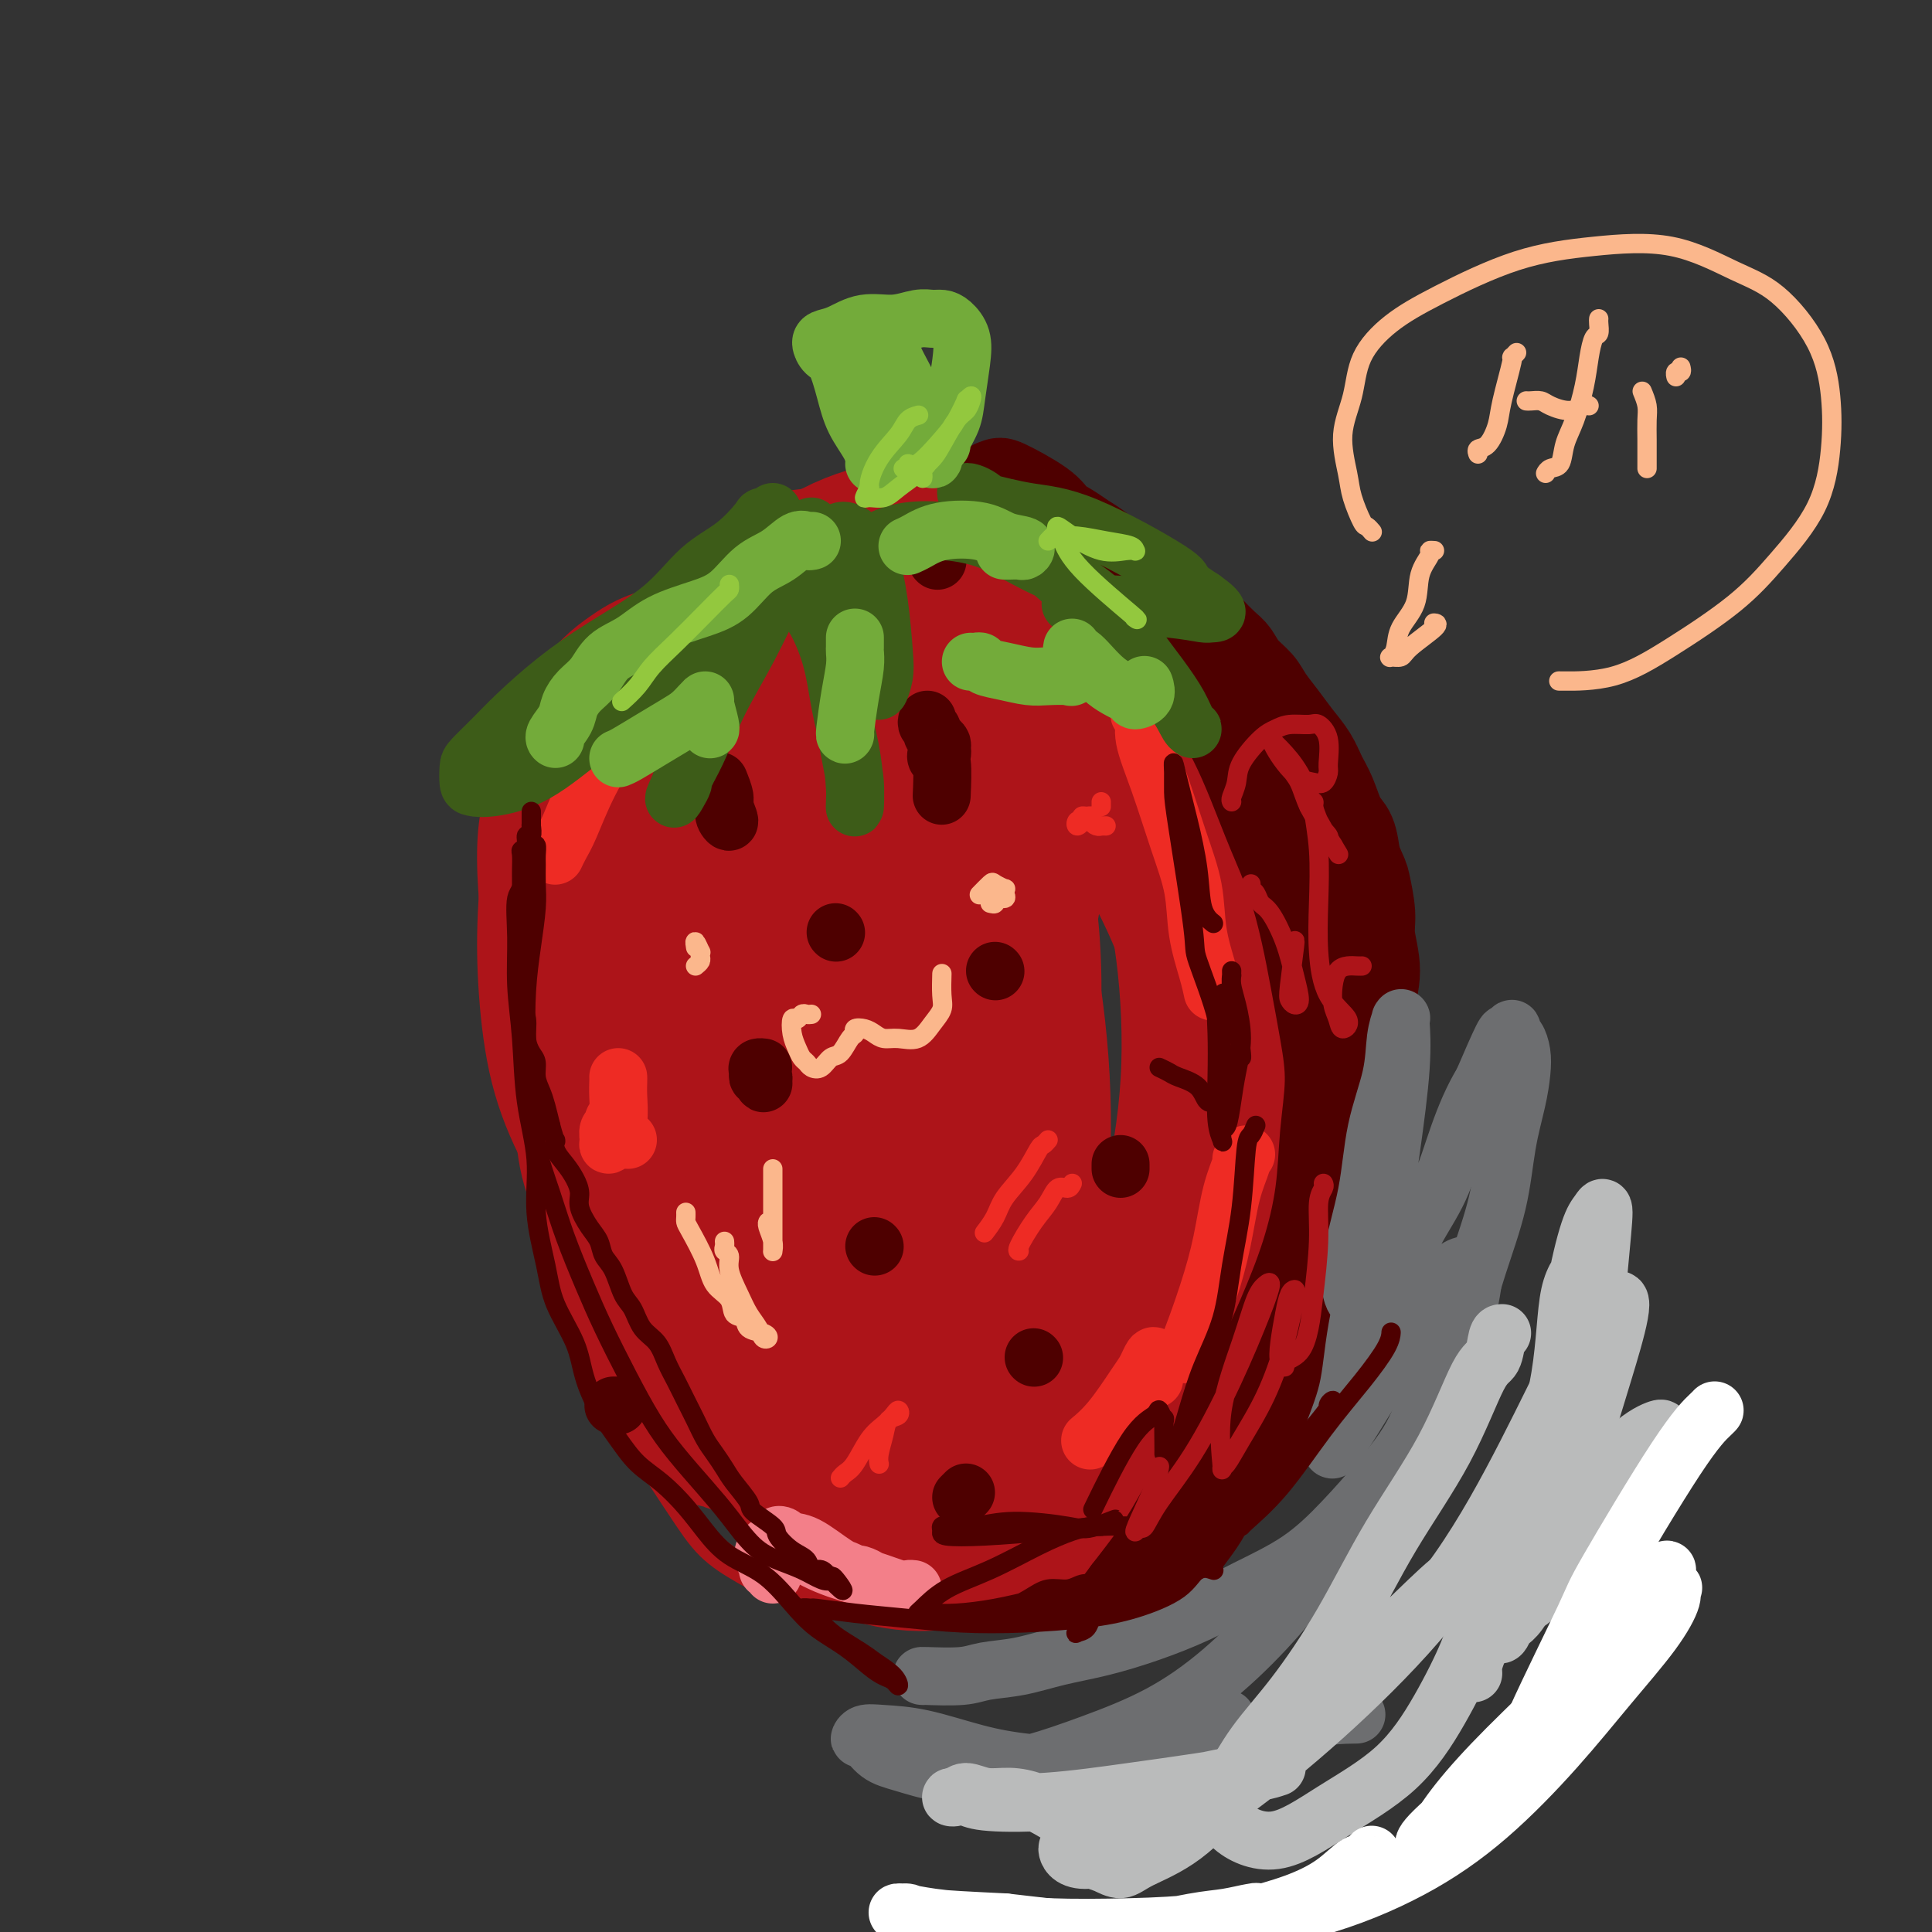 <svg viewBox='0 0 400 400' version='1.1' xmlns='http://www.w3.org/2000/svg' xmlns:xlink='http://www.w3.org/1999/xlink'><rect x="0" y="0" width="400" height="400" fill="#333333" stroke="none"/><g fill='none' stroke='#AD1419' stroke-width='6' stroke-linecap='round' stroke-linejoin='round'><path d='M142,125c-0.318,0.003 -0.636,0.006 -1,0c-0.364,-0.006 -0.774,-0.021 -1,0c-0.226,0.021 -0.267,0.079 -1,0c-0.733,-0.079 -2.157,-0.294 -4,0c-1.843,0.294 -4.106,1.098 -6,2c-1.894,0.902 -3.420,1.904 -5,3c-1.580,1.096 -3.214,2.288 -5,4c-1.786,1.712 -3.726,3.943 -5,6c-1.274,2.057 -1.883,3.939 -3,6c-1.117,2.061 -2.741,4.301 -4,7c-1.259,2.699 -2.153,5.859 -3,9c-0.847,3.141 -1.648,6.264 -2,10c-0.352,3.736 -0.256,8.085 0,12c0.256,3.915 0.671,7.395 1,11c0.329,3.605 0.573,7.335 1,11c0.427,3.665 1.038,7.266 2,11c0.962,3.734 2.276,7.600 3,12c0.724,4.400 0.858,9.333 2,14c1.142,4.667 3.291,9.067 5,14c1.709,4.933 2.979,10.398 5,16c2.021,5.602 4.793,11.341 7,16c2.207,4.659 3.849,8.238 6,12c2.151,3.762 4.811,7.709 7,11c2.189,3.291 3.908,5.928 6,8c2.092,2.072 4.556,3.581 7,5c2.444,1.419 4.869,2.748 8,4c3.131,1.252 6.968,2.428 11,3c4.032,0.572 8.257,0.540 13,0c4.743,-0.540 10.003,-1.588 15,-3c4.997,-1.412 9.730,-3.188 14,-5c4.270,-1.812 8.077,-3.661 12,-6c3.923,-2.339 7.961,-5.170 12,-8'/><path d='M239,310c7.704,-4.822 7.963,-7.376 10,-11c2.037,-3.624 5.853,-8.319 9,-13c3.147,-4.681 5.626,-9.348 8,-14c2.374,-4.652 4.644,-9.289 6,-14c1.356,-4.711 1.798,-9.496 3,-14c1.202,-4.504 3.162,-8.728 4,-13c0.838,-4.272 0.553,-8.592 0,-13c-0.553,-4.408 -1.373,-8.906 -2,-13c-0.627,-4.094 -1.062,-7.786 -2,-12c-0.938,-4.214 -2.379,-8.952 -4,-13c-1.621,-4.048 -3.423,-7.406 -5,-11c-1.577,-3.594 -2.929,-7.424 -5,-11c-2.071,-3.576 -4.862,-6.897 -7,-10c-2.138,-3.103 -3.625,-5.990 -6,-9c-2.375,-3.010 -5.638,-6.145 -8,-8c-2.362,-1.855 -3.822,-2.430 -6,-4c-2.178,-1.570 -5.073,-4.136 -8,-6c-2.927,-1.864 -5.884,-3.027 -9,-4c-3.116,-0.973 -6.389,-1.755 -9,-3c-2.611,-1.245 -4.561,-2.951 -7,-4c-2.439,-1.049 -5.368,-1.440 -8,-2c-2.632,-0.560 -4.967,-1.287 -7,-2c-2.033,-0.713 -3.763,-1.411 -6,-2c-2.237,-0.589 -4.981,-1.071 -7,-1c-2.019,0.071 -3.313,0.693 -5,1c-1.687,0.307 -3.767,0.299 -6,1c-2.233,0.701 -4.621,2.110 -7,4c-2.379,1.890 -4.751,4.259 -7,7c-2.249,2.741 -4.375,5.853 -7,9c-2.625,3.147 -5.750,6.328 -8,9c-2.250,2.672 -3.625,4.836 -5,7'/><path d='M128,141c-4.868,6.046 -3.537,5.160 -4,6c-0.463,0.840 -2.720,3.406 -4,5c-1.280,1.594 -1.582,2.217 -2,3c-0.418,0.783 -0.953,1.724 -1,2c-0.047,0.276 0.393,-0.115 1,-1c0.607,-0.885 1.380,-2.263 2,-3c0.620,-0.737 1.086,-0.833 3,-3c1.914,-2.167 5.274,-6.404 8,-10c2.726,-3.596 4.817,-6.551 7,-9c2.183,-2.449 4.460,-4.391 6,-6c1.540,-1.609 2.345,-2.884 3,-4c0.655,-1.116 1.161,-2.073 1,-2c-0.161,0.073 -0.990,1.174 -2,2c-1.010,0.826 -2.201,1.375 -3,2c-0.799,0.625 -1.205,1.325 -3,3c-1.795,1.675 -4.979,4.323 -8,7c-3.021,2.677 -5.878,5.382 -8,8c-2.122,2.618 -3.510,5.148 -5,7c-1.490,1.852 -3.084,3.024 -4,4c-0.916,0.976 -1.155,1.755 -1,2c0.155,0.245 0.704,-0.045 1,0c0.296,0.045 0.339,0.424 2,-1c1.661,-1.424 4.942,-4.652 8,-8c3.058,-3.348 5.895,-6.816 8,-10c2.105,-3.184 3.478,-6.082 5,-8c1.522,-1.918 3.191,-2.854 4,-4c0.809,-1.146 0.756,-2.501 1,-3c0.244,-0.499 0.784,-0.143 1,0c0.216,0.143 0.108,0.071 0,0'/></g>
<g fill='none' stroke='#AD1419' stroke-width='28' stroke-linecap='round' stroke-linejoin='round'><path d='M186,126c-0.393,0.057 -0.787,0.114 -1,0c-0.213,-0.114 -0.247,-0.400 -2,-1c-1.753,-0.600 -5.226,-1.516 -8,-2c-2.774,-0.484 -4.850,-0.537 -8,0c-3.150,0.537 -7.374,1.663 -11,3c-3.626,1.337 -6.655,2.883 -10,5c-3.345,2.117 -7.005,4.805 -10,7c-2.995,2.195 -5.325,3.899 -8,7c-2.675,3.101 -5.693,7.601 -8,12c-2.307,4.399 -3.902,8.697 -5,14c-1.098,5.303 -1.700,11.609 -2,17c-0.300,5.391 -0.297,9.866 0,15c0.297,5.134 0.887,10.925 2,16c1.113,5.075 2.747,9.432 5,14c2.253,4.568 5.124,9.348 8,14c2.876,4.652 5.757,9.177 10,14c4.243,4.823 9.848,9.945 15,15c5.152,5.055 9.852,10.044 15,15c5.148,4.956 10.743,9.879 16,14c5.257,4.121 10.174,7.442 14,10c3.826,2.558 6.559,4.354 10,5c3.441,0.646 7.589,0.141 11,0c3.411,-0.141 6.085,0.081 9,-1c2.915,-1.081 6.072,-3.466 9,-7c2.928,-3.534 5.626,-8.218 8,-14c2.374,-5.782 4.425,-12.663 6,-20c1.575,-7.337 2.673,-15.132 3,-23c0.327,-7.868 -0.119,-15.810 -1,-24c-0.881,-8.190 -2.199,-16.628 -4,-24c-1.801,-7.372 -4.086,-13.678 -7,-20c-2.914,-6.322 -6.457,-12.661 -10,-19'/><path d='M232,168c-4.585,-9.195 -7.548,-12.682 -11,-17c-3.452,-4.318 -7.392,-9.467 -11,-13c-3.608,-3.533 -6.884,-5.448 -10,-7c-3.116,-1.552 -6.072,-2.739 -10,-3c-3.928,-0.261 -8.827,0.403 -13,2c-4.173,1.597 -7.621,4.127 -11,8c-3.379,3.873 -6.690,9.090 -10,15c-3.310,5.910 -6.618,12.512 -9,20c-2.382,7.488 -3.839,15.861 -5,25c-1.161,9.139 -2.026,19.045 -2,28c0.026,8.955 0.943,16.961 2,25c1.057,8.039 2.254,16.112 4,23c1.746,6.888 4.040,12.592 7,18c2.960,5.408 6.585,10.520 10,15c3.415,4.480 6.621,8.328 10,11c3.379,2.672 6.929,4.167 11,5c4.071,0.833 8.661,1.002 13,0c4.339,-1.002 8.428,-3.177 13,-7c4.572,-3.823 9.627,-9.296 14,-16c4.373,-6.704 8.063,-14.638 11,-23c2.937,-8.362 5.120,-17.150 7,-26c1.880,-8.850 3.458,-17.762 4,-27c0.542,-9.238 0.048,-18.802 -1,-27c-1.048,-8.198 -2.652,-15.030 -5,-22c-2.348,-6.970 -5.442,-14.078 -9,-20c-3.558,-5.922 -7.581,-10.659 -12,-15c-4.419,-4.341 -9.234,-8.288 -14,-11c-4.766,-2.712 -9.484,-4.191 -14,-6c-4.516,-1.809 -8.831,-3.949 -13,-5c-4.169,-1.051 -8.191,-1.015 -12,0c-3.809,1.015 -7.404,3.007 -11,5'/><path d='M155,123c-3.552,3.046 -6.933,8.162 -10,13c-3.067,4.838 -5.821,9.399 -8,15c-2.179,5.601 -3.785,12.241 -5,19c-1.215,6.759 -2.040,13.638 -2,21c0.040,7.362 0.943,15.207 2,23c1.057,7.793 2.266,15.533 4,23c1.734,7.467 3.993,14.661 6,21c2.007,6.339 3.763,11.825 6,17c2.237,5.175 4.953,10.040 8,14c3.047,3.960 6.423,7.015 10,10c3.577,2.985 7.356,5.902 11,8c3.644,2.098 7.155,3.379 11,4c3.845,0.621 8.026,0.584 13,0c4.974,-0.584 10.742,-1.714 16,-4c5.258,-2.286 10.005,-5.727 15,-10c4.995,-4.273 10.238,-9.379 15,-15c4.762,-5.621 9.042,-11.758 13,-19c3.958,-7.242 7.594,-15.591 10,-23c2.406,-7.409 3.583,-13.879 4,-21c0.417,-7.121 0.073,-14.893 -1,-22c-1.073,-7.107 -2.874,-13.551 -5,-20c-2.126,-6.449 -4.575,-12.905 -8,-19c-3.425,-6.095 -7.824,-11.831 -12,-17c-4.176,-5.169 -8.130,-9.772 -13,-14c-4.870,-4.228 -10.658,-8.080 -16,-11c-5.342,-2.920 -10.238,-4.907 -15,-6c-4.762,-1.093 -9.389,-1.290 -14,-1c-4.611,0.290 -9.205,1.067 -14,3c-4.795,1.933 -9.791,5.020 -14,9c-4.209,3.980 -7.631,8.851 -11,15c-3.369,6.149 -6.684,13.574 -10,21'/><path d='M141,157c-4.422,9.562 -4.975,15.466 -6,23c-1.025,7.534 -2.520,16.698 -3,25c-0.480,8.302 0.056,15.743 1,23c0.944,7.257 2.296,14.329 4,21c1.704,6.671 3.759,12.939 6,19c2.241,6.061 4.669,11.914 8,17c3.331,5.086 7.567,9.404 12,13c4.433,3.596 9.064,6.469 14,9c4.936,2.531 10.179,4.720 15,6c4.821,1.280 9.221,1.652 14,1c4.779,-0.652 9.939,-2.327 15,-5c5.061,-2.673 10.024,-6.342 14,-11c3.976,-4.658 6.964,-10.304 10,-17c3.036,-6.696 6.119,-14.444 8,-22c1.881,-7.556 2.561,-14.922 3,-23c0.439,-8.078 0.636,-16.867 0,-25c-0.636,-8.133 -2.106,-15.608 -4,-23c-1.894,-7.392 -4.211,-14.701 -7,-21c-2.789,-6.299 -6.049,-11.587 -10,-16c-3.951,-4.413 -8.592,-7.949 -13,-11c-4.408,-3.051 -8.582,-5.615 -13,-7c-4.418,-1.385 -9.080,-1.591 -14,-1c-4.920,0.591 -10.097,1.980 -15,4c-4.903,2.020 -9.532,4.672 -14,9c-4.468,4.328 -8.776,10.333 -13,17c-4.224,6.667 -8.366,13.995 -11,22c-2.634,8.005 -3.761,16.686 -5,25c-1.239,8.314 -2.590,16.259 -3,24c-0.410,7.741 0.120,15.276 1,22c0.880,6.724 2.108,12.635 4,18c1.892,5.365 4.446,10.182 7,15'/><path d='M146,288c3.037,7.182 5.129,8.637 8,11c2.871,2.363 6.521,5.632 11,8c4.479,2.368 9.787,3.833 15,5c5.213,1.167 10.330,2.036 15,2c4.670,-0.036 8.892,-0.977 13,-2c4.108,-1.023 8.102,-2.127 12,-4c3.898,-1.873 7.702,-4.515 11,-8c3.298,-3.485 6.092,-7.813 9,-13c2.908,-5.187 5.930,-11.233 8,-18c2.070,-6.767 3.188,-14.257 4,-22c0.812,-7.743 1.317,-15.740 1,-24c-0.317,-8.260 -1.458,-16.783 -3,-25c-1.542,-8.217 -3.487,-16.128 -6,-23c-2.513,-6.872 -5.593,-12.704 -9,-18c-3.407,-5.296 -7.139,-10.055 -11,-14c-3.861,-3.945 -7.849,-7.075 -12,-9c-4.151,-1.925 -8.465,-2.643 -13,-3c-4.535,-0.357 -9.291,-0.352 -14,1c-4.709,1.352 -9.371,4.052 -14,8c-4.629,3.948 -9.227,9.146 -13,15c-3.773,5.854 -6.722,12.364 -9,20c-2.278,7.636 -3.883,16.396 -5,26c-1.117,9.604 -1.744,20.050 -1,30c0.744,9.950 2.858,19.403 5,28c2.142,8.597 4.310,16.339 7,23c2.690,6.661 5.901,12.241 9,16c3.099,3.759 6.087,5.698 9,7c2.913,1.302 5.750,1.968 9,2c3.250,0.032 6.914,-0.568 11,-4c4.086,-3.432 8.596,-9.695 12,-17c3.404,-7.305 5.702,-15.653 8,-24'/><path d='M213,262c1.976,-8.689 2.915,-18.412 3,-28c0.085,-9.588 -0.683,-19.042 -2,-28c-1.317,-8.958 -3.184,-17.420 -5,-24c-1.816,-6.580 -3.580,-11.276 -6,-15c-2.420,-3.724 -5.495,-6.474 -8,-8c-2.505,-1.526 -4.438,-1.826 -7,-1c-2.562,0.826 -5.752,2.778 -9,8c-3.248,5.222 -6.556,13.712 -9,23c-2.444,9.288 -4.026,19.373 -5,29c-0.974,9.627 -1.339,18.795 -1,27c0.339,8.205 1.382,15.446 3,21c1.618,5.554 3.812,9.421 5,12c1.188,2.579 1.370,3.868 3,4c1.630,0.132 4.708,-0.895 8,-5c3.292,-4.105 6.796,-11.289 10,-20c3.204,-8.711 6.106,-18.949 8,-30c1.894,-11.051 2.779,-22.915 3,-34c0.221,-11.085 -0.222,-21.391 -1,-29c-0.778,-7.609 -1.890,-12.520 -3,-16c-1.110,-3.480 -2.216,-5.530 -3,-7c-0.784,-1.470 -1.245,-2.359 -3,0c-1.755,2.359 -4.802,7.965 -8,17c-3.198,9.035 -6.545,21.498 -9,33c-2.455,11.502 -4.018,22.042 -5,33c-0.982,10.958 -1.382,22.332 -1,31c0.382,8.668 1.545,14.629 2,19c0.455,4.371 0.202,7.152 1,9c0.798,1.848 2.647,2.763 5,2c2.353,-0.763 5.210,-3.206 9,-9c3.790,-5.794 8.511,-14.941 12,-25c3.489,-10.059 5.744,-21.029 8,-32'/><path d='M208,219c2.207,-10.448 3.724,-20.566 5,-28c1.276,-7.434 2.310,-12.182 3,-16c0.690,-3.818 1.034,-6.704 1,-8c-0.034,-1.296 -0.447,-1.002 -1,0c-0.553,1.002 -1.246,2.710 -3,8c-1.754,5.290 -4.569,14.161 -7,23c-2.431,8.839 -4.477,17.646 -6,26c-1.523,8.354 -2.524,16.254 -3,22c-0.476,5.746 -0.429,9.336 0,12c0.429,2.664 1.240,4.400 2,5c0.760,0.600 1.469,0.065 3,-3c1.531,-3.065 3.885,-8.659 6,-16c2.115,-7.341 3.992,-16.429 5,-24c1.008,-7.571 1.147,-13.624 1,-19c-0.147,-5.376 -0.580,-10.074 -1,-13c-0.420,-2.926 -0.827,-4.080 -2,-5c-1.173,-0.920 -3.111,-1.606 -6,0c-2.889,1.606 -6.729,5.504 -11,10c-4.271,4.496 -8.974,9.591 -13,15c-4.026,5.409 -7.376,11.132 -11,16c-3.624,4.868 -7.520,8.882 -10,13c-2.480,4.118 -3.542,8.339 -5,12c-1.458,3.661 -3.313,6.763 -4,10c-0.687,3.237 -0.208,6.609 0,9c0.208,2.391 0.144,3.800 0,5c-0.144,1.200 -0.370,2.189 0,3c0.370,0.811 1.334,1.444 2,2c0.666,0.556 1.034,1.036 2,1c0.966,-0.036 2.529,-0.587 4,-1c1.471,-0.413 2.849,-0.690 4,-1c1.151,-0.310 2.076,-0.655 3,-1'/><path d='M166,276c2.792,-0.168 2.274,-0.589 2,-1c-0.274,-0.411 -0.302,-0.812 0,-1c0.302,-0.188 0.934,-0.165 1,0c0.066,0.165 -0.434,0.471 -1,1c-0.566,0.529 -1.199,1.282 -2,2c-0.801,0.718 -1.769,1.400 -2,2c-0.231,0.600 0.274,1.117 0,2c-0.274,0.883 -1.327,2.133 -2,3c-0.673,0.867 -0.965,1.352 -1,2c-0.035,0.648 0.187,1.457 0,2c-0.187,0.543 -0.781,0.818 -1,1c-0.219,0.182 -0.062,0.272 0,1c0.062,0.728 0.028,2.094 0,3c-0.028,0.906 -0.049,1.353 0,2c0.049,0.647 0.168,1.494 0,2c-0.168,0.506 -0.624,0.671 -1,1c-0.376,0.329 -0.672,0.821 -1,1c-0.328,0.179 -0.689,0.043 -1,0c-0.311,-0.043 -0.573,0.005 -1,0c-0.427,-0.005 -1.018,-0.064 -2,0c-0.982,0.064 -2.354,0.252 -3,0c-0.646,-0.252 -0.565,-0.943 -1,-1c-0.435,-0.057 -1.385,0.521 -2,0c-0.615,-0.521 -0.896,-2.140 -1,-3c-0.104,-0.860 -0.030,-0.960 0,-1c0.030,-0.040 0.015,-0.020 0,0'/></g>
<g fill='none' stroke='#4E0000' stroke-width='20' stroke-linecap='round' stroke-linejoin='round'><path d='M206,101c0.503,0.100 1.005,0.201 1,0c-0.005,-0.201 -0.518,-0.703 1,0c1.518,0.703 5.066,2.610 7,4c1.934,1.390 2.253,2.263 3,3c0.747,0.737 1.921,1.337 3,2c1.079,0.663 2.063,1.388 3,2c0.937,0.612 1.825,1.112 3,2c1.175,0.888 2.635,2.163 4,3c1.365,0.837 2.635,1.236 4,2c1.365,0.764 2.826,1.894 4,3c1.174,1.106 2.061,2.187 3,3c0.939,0.813 1.928,1.358 3,2c1.072,0.642 2.225,1.382 3,2c0.775,0.618 1.170,1.113 2,2c0.830,0.887 2.094,2.165 3,3c0.906,0.835 1.453,1.227 2,2c0.547,0.773 1.094,1.928 2,3c0.906,1.072 2.172,2.061 3,3c0.828,0.939 1.219,1.829 2,3c0.781,1.171 1.953,2.622 3,4c1.047,1.378 1.971,2.684 3,4c1.029,1.316 2.163,2.644 3,4c0.837,1.356 1.376,2.742 2,4c0.624,1.258 1.332,2.389 2,4c0.668,1.611 1.295,3.703 2,5c0.705,1.297 1.487,1.799 2,3c0.513,1.201 0.756,3.100 1,5'/><path d='M280,178c1.779,4.074 1.727,3.760 2,5c0.273,1.240 0.873,4.034 1,6c0.127,1.966 -0.218,3.105 0,5c0.218,1.895 0.998,4.545 1,7c0.002,2.455 -0.774,4.715 -1,7c-0.226,2.285 0.096,4.596 0,7c-0.096,2.404 -0.611,4.901 -1,7c-0.389,2.099 -0.651,3.799 -1,6c-0.349,2.201 -0.786,4.901 -1,7c-0.214,2.099 -0.206,3.597 -1,6c-0.794,2.403 -2.390,5.711 -3,8c-0.610,2.289 -0.233,3.557 -1,6c-0.767,2.443 -2.676,6.059 -4,9c-1.324,2.941 -2.062,5.207 -3,8c-0.938,2.793 -2.074,6.112 -3,9c-0.926,2.888 -1.640,5.346 -3,8c-1.360,2.654 -3.364,5.503 -5,8c-1.636,2.497 -2.904,4.641 -4,7c-1.096,2.359 -2.022,4.935 -3,7c-0.978,2.065 -2.009,3.621 -3,5c-0.991,1.379 -1.942,2.582 -3,4c-1.058,1.418 -2.224,3.052 -3,4c-0.776,0.948 -1.164,1.210 -2,2c-0.836,0.790 -2.121,2.110 -3,3c-0.879,0.890 -1.352,1.352 -2,2c-0.648,0.648 -1.473,1.483 -2,2c-0.527,0.517 -0.757,0.716 -1,1c-0.243,0.284 -0.498,0.653 0,0c0.498,-0.653 1.749,-2.326 3,-4'/><path d='M234,330c1.393,-1.836 3.876,-4.926 6,-8c2.124,-3.074 3.888,-6.133 6,-10c2.112,-3.867 4.573,-8.542 7,-13c2.427,-4.458 4.821,-8.697 7,-13c2.179,-4.303 4.143,-8.668 6,-13c1.857,-4.332 3.606,-8.632 5,-13c1.394,-4.368 2.434,-8.804 3,-13c0.566,-4.196 0.658,-8.151 1,-12c0.342,-3.849 0.935,-7.593 1,-11c0.065,-3.407 -0.397,-6.476 -1,-10c-0.603,-3.524 -1.347,-7.503 -2,-11c-0.653,-3.497 -1.216,-6.513 -2,-10c-0.784,-3.487 -1.788,-7.446 -3,-11c-1.212,-3.554 -2.633,-6.703 -4,-10c-1.367,-3.297 -2.680,-6.742 -4,-10c-1.320,-3.258 -2.648,-6.329 -4,-9c-1.352,-2.671 -2.729,-4.943 -4,-7c-1.271,-2.057 -2.435,-3.899 -3,-6c-0.565,-2.101 -0.531,-4.462 -1,-6c-0.469,-1.538 -1.443,-2.255 -2,-3c-0.557,-0.745 -0.699,-1.520 -1,-2c-0.301,-0.480 -0.761,-0.665 -1,-1c-0.239,-0.335 -0.257,-0.821 0,-1c0.257,-0.179 0.788,-0.051 1,0c0.212,0.051 0.106,0.026 0,0'/></g>
<g fill='none' stroke='#EE2B24' stroke-width='12' stroke-linecap='round' stroke-linejoin='round'><path d='M236,147c-0.131,0.379 -0.261,0.758 0,1c0.261,0.242 0.914,0.347 1,1c0.086,0.653 -0.395,1.855 0,4c0.395,2.145 1.668,5.234 3,9c1.332,3.766 2.725,8.207 4,12c1.275,3.793 2.433,6.936 3,10c0.567,3.064 0.544,6.048 1,9c0.456,2.952 1.392,5.872 2,8c0.608,2.128 0.888,3.465 1,4c0.112,0.535 0.056,0.267 0,0'/><path d='M258,239c-0.471,0.428 -0.943,0.856 -1,1c-0.057,0.144 0.300,0.005 0,1c-0.300,0.995 -1.257,3.125 -2,6c-0.743,2.875 -1.271,6.497 -2,10c-0.729,3.503 -1.659,6.887 -3,11c-1.341,4.113 -3.092,8.953 -4,11c-0.908,2.047 -0.974,1.299 -1,1c-0.026,-0.299 -0.013,-0.150 0,0'/><path d='M239,285c-0.024,0.470 -0.049,0.940 0,0c0.049,-0.940 0.170,-3.291 0,-4c-0.170,-0.709 -0.631,0.224 -1,1c-0.369,0.776 -0.645,1.395 -1,2c-0.355,0.605 -0.789,1.195 -2,3c-1.211,1.805 -3.200,4.823 -5,7c-1.800,2.177 -3.410,3.511 -4,4c-0.590,0.489 -0.159,0.132 0,0c0.159,-0.132 0.045,-0.038 0,0c-0.045,0.038 -0.023,0.019 0,0'/><path d='M137,140c0.052,-0.032 0.104,-0.063 0,0c-0.104,0.063 -0.363,0.222 -1,1c-0.637,0.778 -1.652,2.176 -3,4c-1.348,1.824 -3.030,4.076 -5,7c-1.970,2.924 -4.227,6.521 -6,10c-1.773,3.479 -3.063,6.840 -4,9c-0.937,2.160 -1.522,3.120 -2,4c-0.478,0.880 -0.851,1.680 -1,2c-0.149,0.320 -0.075,0.160 0,0'/><path d='M128,223c0.009,0.212 0.017,0.423 0,1c-0.017,0.577 -0.061,1.518 0,3c0.061,1.482 0.227,3.505 0,5c-0.227,1.495 -0.846,2.460 -1,3c-0.154,0.540 0.159,0.653 0,1c-0.159,0.347 -0.790,0.928 -1,1c-0.210,0.072 0.000,-0.364 0,-1c-0.000,-0.636 -0.211,-1.471 0,-2c0.211,-0.529 0.844,-0.752 1,-1c0.156,-0.248 -0.165,-0.522 0,-1c0.165,-0.478 0.815,-1.161 1,-1c0.185,0.161 -0.095,1.167 0,2c0.095,0.833 0.564,1.494 1,2c0.436,0.506 0.839,0.859 1,1c0.161,0.141 0.081,0.071 0,0'/></g>
<g fill='none' stroke='#4E0000' stroke-width='12' stroke-linecap='round' stroke-linejoin='round'><path d='M150,165c-0.010,0.356 -0.021,0.712 0,1c0.021,0.288 0.073,0.507 0,1c-0.073,0.493 -0.272,1.259 0,2c0.272,0.741 1.015,1.456 1,1c-0.015,-0.456 -0.789,-2.084 -1,-3c-0.211,-0.916 0.139,-1.122 0,-2c-0.139,-0.878 -0.768,-2.429 -1,-3c-0.232,-0.571 -0.066,-0.163 0,0c0.066,0.163 0.033,0.082 0,0'/><path d='M192,149c-0.119,0.333 -0.238,0.667 0,1c0.238,0.333 0.834,0.666 1,1c0.166,0.334 -0.098,0.668 0,1c0.098,0.332 0.559,0.662 1,1c0.441,0.338 0.863,0.683 1,1c0.137,0.317 -0.012,0.604 0,1c0.012,0.396 0.185,0.899 0,1c-0.185,0.101 -0.729,-0.199 -1,0c-0.271,0.199 -0.268,0.899 0,1c0.268,0.101 0.803,-0.396 1,1c0.197,1.396 0.056,4.685 0,6c-0.056,1.315 -0.028,0.658 0,0'/><path d='M157,221c0.031,0.302 0.062,0.605 0,1c-0.062,0.395 -0.216,0.884 0,1c0.216,0.116 0.803,-0.141 1,0c0.197,0.141 0.004,0.679 0,1c-0.004,0.321 0.181,0.426 0,0c-0.181,-0.426 -0.729,-1.382 -1,-2c-0.271,-0.618 -0.265,-0.897 0,-1c0.265,-0.103 0.790,-0.029 1,0c0.210,0.029 0.105,0.015 0,0'/><path d='M206,201c0.000,0.000 0.100,0.100 0.1,0.1'/><path d='M173,193c0.000,0.000 0.100,0.100 0.1,0.1'/><path d='M194,116c0.000,0.000 0.100,0.100 0.1,0.1'/><path d='M232,241c0.000,0.417 0.000,0.833 0,1c0.000,0.167 0.000,0.083 0,0'/><path d='M181,258c0.000,0.000 0.100,0.100 0.1,0.1'/><path d='M127,291c0.422,0.000 0.844,0.000 1,0c0.156,0.000 0.044,0.000 0,0c-0.044,0.000 -0.022,0.000 0,0'/><path d='M200,309c-0.417,0.417 -0.833,0.833 -1,1c-0.167,0.167 -0.083,0.083 0,0'/><path d='M214,281c0.000,0.000 0.100,0.100 0.1,0.1'/></g>
<g fill='none' stroke='#F37F89' stroke-width='12' stroke-linecap='round' stroke-linejoin='round'><path d='M160,326c0.123,-0.441 0.247,-0.882 0,-1c-0.247,-0.118 -0.864,0.088 -1,0c-0.136,-0.088 0.208,-0.471 0,-1c-0.208,-0.529 -0.970,-1.204 -1,-2c-0.030,-0.796 0.670,-1.713 1,-2c0.330,-0.287 0.288,0.057 1,0c0.712,-0.057 2.178,-0.514 4,0c1.822,0.514 3.999,1.998 6,3c2.001,1.002 3.826,1.523 5,2c1.174,0.477 1.697,0.910 2,1c0.303,0.090 0.387,-0.162 1,0c0.613,0.162 1.757,0.737 2,1c0.243,0.263 -0.413,0.215 -1,0c-0.587,-0.215 -1.104,-0.597 -2,-1c-0.896,-0.403 -2.170,-0.827 -4,-2c-1.830,-1.173 -4.215,-3.095 -6,-4c-1.785,-0.905 -2.971,-0.794 -4,-1c-1.029,-0.206 -1.901,-0.729 -2,-1c-0.099,-0.271 0.575,-0.289 1,0c0.425,0.289 0.600,0.887 2,2c1.400,1.113 4.025,2.743 7,4c2.975,1.257 6.300,2.141 9,3c2.700,0.859 4.775,1.694 6,2c1.225,0.306 1.599,0.082 2,0c0.401,-0.082 0.829,-0.024 1,0c0.171,0.024 0.086,0.012 0,0'/></g>
<g fill='none' stroke='#3D5C18' stroke-width='12' stroke-linecap='round' stroke-linejoin='round'><path d='M160,106c0.225,0.420 0.449,0.839 0,1c-0.449,0.161 -1.573,0.063 -2,0c-0.427,-0.063 -0.158,-0.091 -1,1c-0.842,1.091 -2.795,3.300 -5,5c-2.205,1.700 -4.662,2.891 -7,5c-2.338,2.109 -4.557,5.137 -8,8c-3.443,2.863 -8.110,5.562 -12,8c-3.890,2.438 -7.004,4.616 -10,7c-2.996,2.384 -5.875,4.975 -8,7c-2.125,2.025 -3.496,3.485 -5,5c-1.504,1.515 -3.141,3.087 -4,4c-0.859,0.913 -0.941,1.168 -1,2c-0.059,0.832 -0.096,2.241 0,3c0.096,0.759 0.325,0.868 1,1c0.675,0.132 1.798,0.288 4,0c2.202,-0.288 5.485,-1.021 9,-3c3.515,-1.979 7.262,-5.203 11,-8c3.738,-2.797 7.465,-5.166 11,-8c3.535,-2.834 6.877,-6.135 10,-9c3.123,-2.865 6.028,-5.296 9,-8c2.972,-2.704 6.011,-5.681 8,-8c1.989,-2.319 2.926,-3.981 4,-5c1.074,-1.019 2.284,-1.394 3,-2c0.716,-0.606 0.938,-1.444 1,-2c0.062,-0.556 -0.037,-0.830 0,-1c0.037,-0.170 0.211,-0.234 -1,2c-1.211,2.234 -3.808,6.767 -6,11c-2.192,4.233 -3.979,8.166 -6,12c-2.021,3.834 -4.275,7.571 -6,11c-1.725,3.429 -2.921,6.551 -4,9c-1.079,2.449 -2.039,4.224 -3,6'/><path d='M142,160c-4.245,8.614 -1.857,4.648 -1,3c0.857,-1.648 0.183,-0.979 0,-1c-0.183,-0.021 0.123,-0.732 1,-3c0.877,-2.268 2.324,-6.093 4,-10c1.676,-3.907 3.582,-7.896 5,-11c1.418,-3.104 2.349,-5.325 3,-7c0.651,-1.675 1.021,-2.805 2,-4c0.979,-1.195 2.566,-2.455 4,-3c1.434,-0.545 2.717,-0.375 4,0c1.283,0.375 2.568,0.956 4,3c1.432,2.044 3.011,5.550 4,9c0.989,3.450 1.389,6.843 2,10c0.611,3.157 1.432,6.078 2,9c0.568,2.922 0.882,5.845 1,8c0.118,2.155 0.039,3.541 0,4c-0.039,0.459 -0.039,-0.010 0,-1c0.039,-0.990 0.115,-2.500 0,-4c-0.115,-1.500 -0.423,-2.990 -1,-6c-0.577,-3.010 -1.423,-7.540 -2,-12c-0.577,-4.460 -0.885,-8.849 -1,-13c-0.115,-4.151 -0.036,-8.064 0,-11c0.036,-2.936 0.030,-4.894 0,-6c-0.030,-1.106 -0.082,-1.361 0,-2c0.082,-0.639 0.299,-1.662 1,-2c0.701,-0.338 1.888,0.008 3,1c1.112,0.992 2.151,2.628 3,5c0.849,2.372 1.509,5.478 2,9c0.491,3.522 0.812,7.459 1,10c0.188,2.541 0.243,3.684 0,5c-0.243,1.316 -0.784,2.805 -1,3c-0.216,0.195 -0.108,-0.902 0,-2'/><path d='M182,141c-0.030,3.740 -1.105,0.590 -2,-3c-0.895,-3.590 -1.611,-7.621 -2,-11c-0.389,-3.379 -0.453,-6.108 0,-8c0.453,-1.892 1.422,-2.948 2,-4c0.578,-1.052 0.764,-2.099 2,-3c1.236,-0.901 3.521,-1.655 6,-2c2.479,-0.345 5.151,-0.279 8,0c2.849,0.279 5.875,0.772 9,2c3.125,1.228 6.350,3.192 10,5c3.650,1.808 7.727,3.461 11,6c3.273,2.539 5.743,5.963 8,9c2.257,3.037 4.301,5.689 6,8c1.699,2.311 3.053,4.283 4,6c0.947,1.717 1.486,3.178 2,4c0.514,0.822 1.002,1.006 1,1c-0.002,-0.006 -0.494,-0.203 -1,-1c-0.506,-0.797 -1.028,-2.195 -3,-5c-1.972,-2.805 -5.396,-7.017 -9,-11c-3.604,-3.983 -7.389,-7.736 -11,-11c-3.611,-3.264 -7.049,-6.038 -10,-9c-2.951,-2.962 -5.415,-6.111 -7,-8c-1.585,-1.889 -2.291,-2.518 -3,-3c-0.709,-0.482 -1.421,-0.816 -2,-1c-0.579,-0.184 -1.024,-0.218 -1,0c0.024,0.218 0.516,0.689 1,1c0.484,0.311 0.960,0.463 3,1c2.040,0.537 5.643,1.459 9,2c3.357,0.541 6.467,0.702 12,3c5.533,2.298 13.490,6.734 17,9c3.510,2.266 2.574,2.362 3,3c0.426,0.638 2.213,1.819 4,3'/><path d='M249,124c4.227,2.988 2.796,2.958 2,3c-0.796,0.042 -0.956,0.155 -2,0c-1.044,-0.155 -2.970,-0.578 -7,-1c-4.030,-0.422 -10.162,-0.844 -14,-1c-3.838,-0.156 -5.382,-0.044 -6,0c-0.618,0.044 -0.309,0.022 0,0'/></g>
<g fill='none' stroke='#73AB3A' stroke-width='12' stroke-linecap='round' stroke-linejoin='round'><path d='M168,112c0.076,-0.020 0.153,-0.041 0,0c-0.153,0.041 -0.535,0.143 -1,0c-0.465,-0.143 -1.012,-0.530 -2,0c-0.988,0.530 -2.416,1.978 -4,3c-1.584,1.022 -3.325,1.618 -5,3c-1.675,1.382 -3.285,3.551 -5,5c-1.715,1.449 -3.536,2.177 -6,3c-2.464,0.823 -5.570,1.742 -8,3c-2.430,1.258 -4.185,2.854 -6,4c-1.815,1.146 -3.689,1.843 -5,3c-1.311,1.157 -2.057,2.776 -3,4c-0.943,1.224 -2.081,2.055 -3,3c-0.919,0.945 -1.619,2.005 -2,3c-0.381,0.995 -0.442,1.927 -1,3c-0.558,1.073 -1.612,2.289 -2,3c-0.388,0.711 -0.111,0.917 0,1c0.111,0.083 0.055,0.041 0,0'/><path d='M128,157c0.410,-0.161 0.820,-0.323 2,-1c1.180,-0.677 3.129,-1.870 5,-3c1.871,-1.130 3.664,-2.198 5,-3c1.336,-0.802 2.213,-1.339 3,-2c0.787,-0.661 1.483,-1.445 2,-2c0.517,-0.555 0.857,-0.881 1,-1c0.143,-0.119 0.091,-0.032 0,0c-0.091,0.032 -0.220,0.009 0,1c0.220,0.991 0.790,2.998 1,4c0.210,1.002 0.060,1.001 0,1c-0.060,-0.001 -0.030,-0.000 0,0'/><path d='M177,132c0.006,0.789 0.012,1.578 0,2c-0.012,0.422 -0.042,0.477 0,1c0.042,0.523 0.155,1.513 0,3c-0.155,1.487 -0.578,3.471 -1,6c-0.422,2.529 -0.844,5.604 -1,7c-0.156,1.396 -0.044,1.113 0,1c0.044,-0.113 0.022,-0.057 0,0'/><path d='M201,137c0.316,0.024 0.633,0.049 1,0c0.367,-0.049 0.785,-0.171 1,0c0.215,0.171 0.226,0.634 1,1c0.774,0.366 2.312,0.636 4,1c1.688,0.364 3.528,0.824 5,1c1.472,0.176 2.578,0.068 4,0c1.422,-0.068 3.162,-0.098 4,0c0.838,0.098 0.775,0.323 1,0c0.225,-0.323 0.739,-1.193 1,-2c0.261,-0.807 0.270,-1.551 0,-2c-0.270,-0.449 -0.819,-0.601 -1,-1c-0.181,-0.399 0.004,-1.043 0,-1c-0.004,0.043 -0.199,0.772 0,1c0.199,0.228 0.793,-0.046 2,1c1.207,1.046 3.027,3.411 5,5c1.973,1.589 4.098,2.401 5,3c0.902,0.599 0.582,0.985 1,1c0.418,0.015 1.574,-0.342 2,-1c0.426,-0.658 0.122,-1.617 0,-2c-0.122,-0.383 -0.061,-0.192 0,0'/><path d='M208,114c-0.059,-0.002 -0.118,-0.004 0,0c0.118,0.004 0.412,0.013 1,0c0.588,-0.013 1.470,-0.049 2,0c0.530,0.049 0.709,0.183 1,0c0.291,-0.183 0.696,-0.684 0,-1c-0.696,-0.316 -2.491,-0.449 -4,-1c-1.509,-0.551 -2.730,-1.521 -5,-2c-2.270,-0.479 -5.588,-0.469 -8,0c-2.412,0.469 -3.919,1.395 -5,2c-1.081,0.605 -1.738,0.887 -2,1c-0.262,0.113 -0.131,0.056 0,0'/><path d='M181,96c-0.009,0.053 -0.019,0.106 0,0c0.019,-0.106 0.066,-0.371 0,-1c-0.066,-0.629 -0.245,-1.620 -1,-3c-0.755,-1.380 -2.087,-3.147 -3,-5c-0.913,-1.853 -1.406,-3.792 -2,-6c-0.594,-2.208 -1.290,-4.684 -2,-6c-0.710,-1.316 -1.434,-1.471 -2,-2c-0.566,-0.529 -0.974,-1.433 -1,-2c-0.026,-0.567 0.331,-0.797 1,-1c0.669,-0.203 1.649,-0.380 3,-1c1.351,-0.620 3.072,-1.683 5,-2c1.928,-0.317 4.063,0.113 6,0c1.937,-0.113 3.675,-0.769 5,-1c1.325,-0.231 2.237,-0.039 3,0c0.763,0.039 1.378,-0.076 2,0c0.622,0.076 1.251,0.343 2,1c0.749,0.657 1.619,1.703 2,3c0.381,1.297 0.275,2.845 0,5c-0.275,2.155 -0.717,4.917 -1,7c-0.283,2.083 -0.408,3.488 -1,5c-0.592,1.512 -1.652,3.130 -2,4c-0.348,0.870 0.017,0.990 0,1c-0.017,0.010 -0.417,-0.090 -1,0c-0.583,0.090 -1.349,0.370 -2,0c-0.651,-0.370 -1.186,-1.392 -2,-3c-0.814,-1.608 -1.907,-3.804 -3,-6'/><path d='M187,83c-0.883,-2.589 -0.589,-4.561 -1,-6c-0.411,-1.439 -1.526,-2.344 -2,-3c-0.474,-0.656 -0.306,-1.064 0,-1c0.306,0.064 0.750,0.600 1,1c0.250,0.400 0.305,0.665 1,2c0.695,1.335 2.031,3.739 3,6c0.969,2.261 1.572,4.378 2,6c0.428,1.622 0.681,2.749 1,4c0.319,1.251 0.702,2.628 1,3c0.298,0.372 0.509,-0.259 0,-1c-0.509,-0.741 -1.737,-1.590 -2,-2c-0.263,-0.410 0.441,-0.380 0,-2c-0.441,-1.620 -2.026,-4.888 -3,-7c-0.974,-2.112 -1.336,-3.066 -2,-4c-0.664,-0.934 -1.628,-1.848 -2,-2c-0.372,-0.152 -0.151,0.460 0,1c0.151,0.540 0.233,1.010 0,2c-0.233,0.990 -0.781,2.500 -1,4c-0.219,1.500 -0.110,2.990 0,4c0.110,1.010 0.222,1.541 0,2c-0.222,0.459 -0.778,0.845 -1,1c-0.222,0.155 -0.111,0.077 0,0'/></g>
<g fill='none' stroke='#6D6E70' stroke-width='12' stroke-linecap='round' stroke-linejoin='round'><path d='M191,347c0.070,0.007 0.140,0.014 0,0c-0.140,-0.014 -0.491,-0.048 1,0c1.491,0.048 4.824,0.179 7,0c2.176,-0.179 3.194,-0.669 5,-1c1.806,-0.331 4.401,-0.502 7,-1c2.599,-0.498 5.201,-1.321 8,-2c2.799,-0.679 5.796,-1.214 9,-2c3.204,-0.786 6.616,-1.824 10,-3c3.384,-1.176 6.741,-2.492 10,-4c3.259,-1.508 6.420,-3.210 10,-5c3.580,-1.790 7.579,-3.668 11,-6c3.421,-2.332 6.263,-5.119 9,-8c2.737,-2.881 5.368,-5.857 8,-9c2.632,-3.143 5.265,-6.453 7,-10c1.735,-3.547 2.572,-7.330 4,-11c1.428,-3.670 3.447,-7.225 5,-11c1.553,-3.775 2.640,-7.769 4,-12c1.360,-4.231 2.992,-8.697 4,-13c1.008,-4.303 1.392,-8.442 2,-12c0.608,-3.558 1.441,-6.535 2,-9c0.559,-2.465 0.844,-4.417 1,-6c0.156,-1.583 0.182,-2.798 0,-4c-0.182,-1.202 -0.571,-2.392 -1,-3c-0.429,-0.608 -0.897,-0.635 -1,-1c-0.103,-0.365 0.158,-1.067 0,-1c-0.158,0.067 -0.735,0.903 -1,1c-0.265,0.097 -0.219,-0.544 -1,1c-0.781,1.544 -2.391,5.272 -4,9'/><path d='M307,224c-2.041,3.332 -3.642,7.161 -5,11c-1.358,3.839 -2.472,7.686 -4,11c-1.528,3.314 -3.469,6.094 -5,9c-1.531,2.906 -2.652,5.939 -4,8c-1.348,2.061 -2.924,3.149 -4,4c-1.076,0.851 -1.651,1.465 -2,2c-0.349,0.535 -0.471,0.990 -1,1c-0.529,0.010 -1.466,-0.427 -2,-2c-0.534,-1.573 -0.666,-4.282 0,-8c0.666,-3.718 2.130,-8.444 3,-13c0.870,-4.556 1.147,-8.944 2,-13c0.853,-4.056 2.281,-7.782 3,-11c0.719,-3.218 0.730,-5.928 1,-8c0.270,-2.072 0.799,-3.507 1,-4c0.201,-0.493 0.074,-0.043 0,0c-0.074,0.043 -0.097,-0.321 0,1c0.097,1.321 0.312,4.327 0,9c-0.312,4.673 -1.153,11.014 -2,17c-0.847,5.986 -1.701,11.616 -3,18c-1.299,6.384 -3.044,13.521 -4,19c-0.956,5.479 -1.123,9.298 -2,13c-0.877,3.702 -2.463,7.286 -3,9c-0.537,1.714 -0.024,1.559 0,2c0.024,0.441 -0.440,1.478 0,1c0.440,-0.478 1.783,-2.471 4,-6c2.217,-3.529 5.307,-8.592 8,-13c2.693,-4.408 4.990,-8.159 7,-11c2.010,-2.841 3.735,-4.772 5,-6c1.265,-1.228 2.071,-1.754 3,-2c0.929,-0.246 1.980,-0.213 2,2c0.020,2.213 -0.990,6.607 -2,11'/><path d='M303,275c-1.258,4.559 -4.403,9.458 -7,15c-2.597,5.542 -4.645,11.727 -8,17c-3.355,5.273 -8.016,9.635 -12,14c-3.984,4.365 -7.289,8.734 -11,13c-3.711,4.266 -7.826,8.428 -12,12c-4.174,3.572 -8.406,6.552 -13,9c-4.594,2.448 -9.551,4.362 -14,6c-4.449,1.638 -8.392,2.998 -12,4c-3.608,1.002 -6.882,1.644 -10,2c-3.118,0.356 -6.079,0.426 -9,0c-2.921,-0.426 -5.801,-1.347 -8,-2c-2.199,-0.653 -3.718,-1.037 -5,-2c-1.282,-0.963 -2.326,-2.506 -3,-3c-0.674,-0.494 -0.978,0.059 -1,0c-0.022,-0.059 0.237,-0.731 1,-1c0.763,-0.269 2.029,-0.135 4,0c1.971,0.135 4.646,0.272 8,1c3.354,0.728 7.387,2.047 11,3c3.613,0.953 6.806,1.541 11,2c4.194,0.459 9.389,0.788 13,1c3.611,0.212 5.637,0.308 9,0c3.363,-0.308 8.061,-1.021 11,-2c2.939,-0.979 4.118,-2.225 5,-3c0.882,-0.775 1.467,-1.077 2,-2c0.533,-0.923 1.016,-2.465 1,-3c-0.016,-0.535 -0.529,-0.063 -1,0c-0.471,0.063 -0.900,-0.281 -2,0c-1.100,0.281 -2.872,1.189 -4,2c-1.128,0.811 -1.611,1.526 -2,2c-0.389,0.474 -0.682,0.707 0,1c0.682,0.293 2.341,0.647 4,1'/><path d='M249,362c2.300,0.083 6.049,-0.710 10,-2c3.951,-1.290 8.102,-3.078 12,-4c3.898,-0.922 7.542,-0.978 9,-1c1.458,-0.022 0.729,-0.011 0,0'/></g>
<g fill='none' stroke='#BABBBB' stroke-width='12' stroke-linecap='round' stroke-linejoin='round'><path d='M311,276c-0.363,-0.000 -0.726,-0.000 -1,1c-0.274,1.000 -0.460,3.001 -1,4c-0.540,0.999 -1.436,0.994 -3,4c-1.564,3.006 -3.796,9.021 -7,15c-3.204,5.979 -7.379,11.923 -11,18c-3.621,6.077 -6.687,12.287 -10,18c-3.313,5.713 -6.873,10.929 -10,15c-3.127,4.071 -5.822,6.998 -8,10c-2.178,3.002 -3.839,6.081 -5,8c-1.161,1.919 -1.822,2.679 -2,4c-0.178,1.321 0.127,3.202 2,5c1.873,1.798 5.314,3.512 9,3c3.686,-0.512 7.619,-3.249 12,-6c4.381,-2.751 9.212,-5.514 13,-9c3.788,-3.486 6.534,-7.694 9,-12c2.466,-4.306 4.652,-8.711 6,-12c1.348,-3.289 1.857,-5.463 2,-8c0.143,-2.537 -0.081,-5.437 0,-7c0.081,-1.563 0.468,-1.787 0,-2c-0.468,-0.213 -1.790,-0.414 -4,1c-2.210,1.414 -5.308,4.443 -9,8c-3.692,3.557 -7.979,7.642 -12,12c-4.021,4.358 -7.776,8.990 -12,13c-4.224,4.010 -8.917,7.397 -13,11c-4.083,3.603 -7.555,7.423 -11,10c-3.445,2.577 -6.862,3.912 -9,5c-2.138,1.088 -2.998,1.930 -4,2c-1.002,0.070 -2.145,-0.631 -3,-1c-0.855,-0.369 -1.423,-0.407 -2,-1c-0.577,-0.593 -1.165,-1.741 -2,-3c-0.835,-1.259 -1.918,-2.630 -3,-4'/><path d='M222,378c-2.274,-1.968 -2.959,-2.389 -4,-3c-1.041,-0.611 -2.439,-1.414 -4,-2c-1.561,-0.586 -3.286,-0.955 -5,-1c-1.714,-0.045 -3.416,0.236 -5,0c-1.584,-0.236 -3.049,-0.988 -4,-1c-0.951,-0.012 -1.386,0.716 -2,1c-0.614,0.284 -1.405,0.123 -1,0c0.405,-0.123 2.006,-0.207 3,0c0.994,0.207 1.382,0.704 4,1c2.618,0.296 7.465,0.391 13,0c5.535,-0.391 11.758,-1.268 17,-2c5.242,-0.732 9.502,-1.319 14,-2c4.498,-0.681 9.233,-1.457 12,-2c2.767,-0.543 3.566,-0.851 4,-1c0.434,-0.149 0.503,-0.137 0,0c-0.503,0.137 -1.577,0.398 -5,1c-3.423,0.602 -9.195,1.545 -14,3c-4.805,1.455 -8.641,3.421 -12,5c-3.359,1.579 -6.239,2.771 -8,4c-1.761,1.229 -2.403,2.494 -3,3c-0.597,0.506 -1.148,0.253 -1,1c0.148,0.747 0.995,2.495 5,2c4.005,-0.495 11.169,-3.234 18,-7c6.831,-3.766 13.331,-8.560 20,-14c6.669,-5.440 13.509,-11.526 20,-18c6.491,-6.474 12.633,-13.337 18,-21c5.367,-7.663 9.960,-16.125 14,-24c4.040,-7.875 7.526,-15.162 10,-20c2.474,-4.838 3.935,-7.226 5,-9c1.065,-1.774 1.733,-2.936 2,-3c0.267,-0.064 0.134,0.968 0,2'/><path d='M333,271c4.853,-6.339 1.486,4.814 -1,13c-2.486,8.186 -4.090,13.404 -6,19c-1.910,5.596 -4.125,11.569 -6,17c-1.875,5.431 -3.410,10.319 -5,13c-1.590,2.681 -3.235,3.153 -4,4c-0.765,0.847 -0.649,2.068 0,1c0.649,-1.068 1.831,-4.425 3,-10c1.169,-5.575 2.323,-13.367 4,-21c1.677,-7.633 3.875,-15.106 5,-22c1.125,-6.894 1.176,-13.209 2,-17c0.824,-3.791 2.420,-5.059 3,-6c0.580,-0.941 0.144,-1.556 0,0c-0.144,1.556 0.003,5.281 -1,12c-1.003,6.719 -3.158,16.432 -5,24c-1.842,7.568 -3.373,12.992 -5,18c-1.627,5.008 -3.351,9.599 -4,12c-0.649,2.401 -0.221,2.613 0,3c0.221,0.387 0.237,0.949 1,-2c0.763,-2.949 2.274,-9.409 4,-17c1.726,-7.591 3.668,-16.315 5,-24c1.332,-7.685 2.053,-14.333 3,-20c0.947,-5.667 2.118,-10.353 3,-13c0.882,-2.647 1.473,-3.255 2,-4c0.527,-0.745 0.988,-1.626 1,0c0.012,1.626 -0.425,5.759 -1,12c-0.575,6.241 -1.289,14.591 -3,22c-1.711,7.409 -4.420,13.878 -6,20c-1.580,6.122 -2.032,11.899 -3,16c-0.968,4.101 -2.453,6.527 -3,8c-0.547,1.473 -0.156,1.992 0,2c0.156,0.008 0.078,-0.496 0,-1'/><path d='M316,330c-0.453,5.347 4.415,-3.785 8,-10c3.585,-6.215 5.886,-9.514 9,-13c3.114,-3.486 7.042,-7.159 9,-9c1.958,-1.841 1.947,-1.849 2,-2c0.053,-0.151 0.172,-0.446 -1,0c-1.172,0.446 -3.634,1.633 -7,5c-3.366,3.367 -7.634,8.913 -13,16c-5.366,7.087 -11.829,15.716 -15,21c-3.171,5.284 -3.049,7.224 -3,8c0.049,0.776 0.024,0.388 0,0'/></g>
<g fill='none' stroke='#FFFFFF' stroke-width='12' stroke-linecap='round' stroke-linejoin='round'><path d='M284,384c0.080,0.284 0.161,0.568 0,1c-0.161,0.432 -0.562,1.011 -1,1c-0.438,-0.011 -0.912,-0.611 -2,0c-1.088,0.611 -2.791,2.433 -5,4c-2.209,1.567 -4.924,2.878 -8,4c-3.076,1.122 -6.512,2.054 -10,3c-3.488,0.946 -7.029,1.907 -11,3c-3.971,1.093 -8.372,2.317 -12,3c-3.628,0.683 -6.484,0.824 -9,1c-2.516,0.176 -4.692,0.388 -7,0c-2.308,-0.388 -4.747,-1.376 -6,-2c-1.253,-0.624 -1.321,-0.883 -1,-1c0.321,-0.117 1.032,-0.091 1,0c-0.032,0.091 -0.807,0.246 1,0c1.807,-0.246 6.197,-0.893 10,-1c3.803,-0.107 7.018,0.326 11,0c3.982,-0.326 8.730,-1.410 12,-2c3.270,-0.590 5.060,-0.688 7,-1c1.940,-0.312 4.030,-0.840 5,-1c0.970,-0.160 0.822,0.049 1,0c0.178,-0.049 0.684,-0.356 -1,0c-1.684,0.356 -5.558,1.375 -10,2c-4.442,0.625 -9.453,0.857 -15,1c-5.547,0.143 -11.632,0.196 -17,0c-5.368,-0.196 -10.020,-0.642 -14,-1c-3.980,-0.358 -7.288,-0.629 -10,-1c-2.712,-0.371 -4.829,-0.843 -6,-1c-1.171,-0.157 -1.396,-0.001 -1,0c0.396,0.001 1.414,-0.154 2,0c0.586,0.154 0.739,0.615 4,1c3.261,0.385 9.631,0.692 16,1'/><path d='M208,398c7.016,0.784 14.057,1.742 21,2c6.943,0.258 13.788,-0.186 21,-1c7.212,-0.814 14.792,-1.998 22,-4c7.208,-2.002 14.045,-4.823 20,-8c5.955,-3.177 11.029,-6.711 16,-11c4.971,-4.289 9.838,-9.335 14,-14c4.162,-4.665 7.617,-8.951 11,-13c3.383,-4.049 6.694,-7.862 9,-11c2.306,-3.138 3.607,-5.602 4,-7c0.393,-1.398 -0.124,-1.730 0,-2c0.124,-0.270 0.887,-0.480 0,0c-0.887,0.480 -3.424,1.648 -7,5c-3.576,3.352 -8.191,8.889 -13,14c-4.809,5.111 -9.812,9.797 -14,14c-4.188,4.203 -7.561,7.923 -10,11c-2.439,3.077 -3.946,5.512 -5,7c-1.054,1.488 -1.657,2.029 -2,2c-0.343,-0.029 -0.426,-0.629 2,-3c2.426,-2.371 7.360,-6.515 12,-11c4.640,-4.485 8.987,-9.313 13,-14c4.013,-4.687 7.691,-9.233 11,-13c3.309,-3.767 6.250,-6.754 8,-9c1.750,-2.246 2.309,-3.752 3,-5c0.691,-1.248 1.514,-2.239 1,-2c-0.514,0.239 -2.365,1.708 -3,2c-0.635,0.292 -0.055,-0.592 -4,5c-3.945,5.592 -12.416,17.659 -16,23c-3.584,5.341 -2.280,3.958 -3,5c-0.720,1.042 -3.463,4.511 -5,7c-1.537,2.489 -1.868,3.997 -1,2c0.868,-1.997 2.934,-7.498 5,-13'/><path d='M318,356c2.779,-6.187 7.725,-16.155 10,-21c2.275,-4.845 1.877,-4.566 5,-10c3.123,-5.434 9.765,-16.580 14,-23c4.235,-6.420 6.063,-8.113 7,-9c0.937,-0.887 0.982,-0.968 1,-1c0.018,-0.032 0.009,-0.016 0,0'/></g>
<g fill='none' stroke='#4E0000' stroke-width='4' stroke-linecap='round' stroke-linejoin='round'><path d='M110,168c0.001,0.344 0.001,0.689 0,1c-0.001,0.311 -0.004,0.589 0,1c0.004,0.411 0.016,0.954 0,1c-0.016,0.046 -0.061,-0.405 0,0c0.061,0.405 0.226,1.665 0,2c-0.226,0.335 -0.845,-0.254 -1,0c-0.155,0.254 0.155,1.353 0,2c-0.155,0.647 -0.774,0.842 -1,1c-0.226,0.158 -0.061,0.278 0,1c0.061,0.722 0.016,2.047 0,3c-0.016,0.953 -0.004,1.533 0,2c0.004,0.467 0.001,0.819 0,2c-0.001,1.181 -0.000,3.189 0,4c0.000,0.811 0.000,0.424 0,1c-0.000,0.576 -0.000,2.114 0,3c0.000,0.886 0.000,1.118 0,2c-0.000,0.882 -0.001,2.413 0,3c0.001,0.587 0.004,0.228 0,1c-0.004,0.772 -0.016,2.674 0,4c0.016,1.326 0.060,2.074 0,3c-0.060,0.926 -0.222,2.029 0,3c0.222,0.971 0.829,1.810 1,3c0.171,1.190 -0.095,2.731 0,4c0.095,1.269 0.550,2.268 1,3c0.450,0.732 0.894,1.199 1,2c0.106,0.801 -0.126,1.936 0,3c0.126,1.064 0.611,2.056 1,3c0.389,0.944 0.683,1.841 1,3c0.317,1.159 0.659,2.579 1,4'/><path d='M114,233c1.180,4.464 1.129,3.125 1,3c-0.129,-0.125 -0.337,0.966 0,2c0.337,1.034 1.220,2.013 2,3c0.780,0.987 1.456,1.982 2,3c0.544,1.018 0.957,2.058 1,3c0.043,0.942 -0.284,1.786 0,3c0.284,1.214 1.178,2.797 2,4c0.822,1.203 1.571,2.025 2,3c0.429,0.975 0.536,2.102 1,3c0.464,0.898 1.283,1.565 2,3c0.717,1.435 1.333,3.636 2,5c0.667,1.364 1.386,1.890 2,3c0.614,1.110 1.123,2.803 2,4c0.877,1.197 2.122,1.898 3,3c0.878,1.102 1.390,2.606 2,4c0.610,1.394 1.318,2.680 2,4c0.682,1.320 1.338,2.675 2,4c0.662,1.325 1.331,2.622 2,4c0.669,1.378 1.339,2.838 2,4c0.661,1.162 1.311,2.025 2,3c0.689,0.975 1.415,2.061 2,3c0.585,0.939 1.030,1.731 2,3c0.970,1.269 2.464,3.015 3,4c0.536,0.985 0.112,1.208 1,2c0.888,0.792 3.088,2.154 4,3c0.912,0.846 0.538,1.178 1,2c0.462,0.822 1.762,2.135 3,3c1.238,0.865 2.414,1.283 3,2c0.586,0.717 0.581,1.731 1,2c0.419,0.269 1.263,-0.209 2,0c0.737,0.209 1.369,1.104 2,2'/><path d='M172,327c4.290,4.493 2.014,1.226 1,0c-1.014,-1.226 -0.766,-0.412 -1,0c-0.234,0.412 -0.950,0.422 -2,0c-1.050,-0.422 -2.435,-1.275 -4,-2c-1.565,-0.725 -3.310,-1.322 -5,-2c-1.690,-0.678 -3.326,-1.437 -5,-3c-1.674,-1.563 -3.388,-3.929 -5,-6c-1.612,-2.071 -3.123,-3.846 -5,-6c-1.877,-2.154 -4.118,-4.686 -6,-7c-1.882,-2.314 -3.403,-4.409 -5,-7c-1.597,-2.591 -3.270,-5.679 -5,-9c-1.730,-3.321 -3.518,-6.874 -5,-10c-1.482,-3.126 -2.659,-5.826 -4,-9c-1.341,-3.174 -2.846,-6.823 -4,-10c-1.154,-3.177 -1.956,-5.883 -3,-9c-1.044,-3.117 -2.330,-6.644 -3,-10c-0.670,-3.356 -0.726,-6.539 -1,-10c-0.274,-3.461 -0.767,-7.198 -1,-11c-0.233,-3.802 -0.206,-7.670 0,-11c0.206,-3.330 0.591,-6.123 1,-9c0.409,-2.877 0.842,-5.837 1,-8c0.158,-2.163 0.039,-3.530 0,-5c-0.039,-1.470 -0.000,-3.044 0,-4c0.000,-0.956 -0.038,-1.296 0,-2c0.038,-0.704 0.154,-1.773 0,-2c-0.154,-0.227 -0.577,0.386 -1,1'/><path d='M110,176c-0.259,-8.799 -0.406,-0.296 -1,4c-0.594,4.296 -1.636,4.384 -2,6c-0.364,1.616 -0.051,4.760 0,8c0.051,3.240 -0.160,6.577 0,10c0.160,3.423 0.690,6.931 1,11c0.310,4.069 0.398,8.700 1,13c0.602,4.300 1.716,8.269 2,12c0.284,3.731 -0.262,7.223 0,11c0.262,3.777 1.332,7.839 2,11c0.668,3.161 0.933,5.422 2,8c1.067,2.578 2.934,5.473 4,8c1.066,2.527 1.330,4.684 2,7c0.670,2.316 1.747,4.789 3,7c1.253,2.211 2.683,4.158 4,6c1.317,1.842 2.520,3.578 4,5c1.480,1.422 3.237,2.531 5,4c1.763,1.469 3.531,3.298 5,5c1.469,1.702 2.638,3.277 4,5c1.362,1.723 2.915,3.594 5,5c2.085,1.406 4.701,2.348 7,4c2.299,1.652 4.282,4.015 6,6c1.718,1.985 3.171,3.592 5,5c1.829,1.408 4.035,2.617 6,4c1.965,1.383 3.689,2.940 5,4c1.311,1.060 2.211,1.624 3,2c0.789,0.376 1.469,0.565 2,1c0.531,0.435 0.912,1.117 1,1c0.088,-0.117 -0.118,-1.033 -1,-2c-0.882,-0.967 -2.441,-1.983 -4,-3'/><path d='M181,344c-1.936,-1.547 -4.276,-2.916 -6,-4c-1.724,-1.084 -2.832,-1.884 -4,-3c-1.168,-1.116 -2.396,-2.549 -3,-3c-0.604,-0.451 -0.584,0.078 -1,0c-0.416,-0.078 -1.268,-0.764 -1,-1c0.268,-0.236 1.654,-0.021 2,0c0.346,0.021 -0.350,-0.151 1,0c1.350,0.151 4.745,0.626 8,1c3.255,0.374 6.368,0.645 10,1c3.632,0.355 7.781,0.792 12,1c4.219,0.208 8.508,0.188 13,0c4.492,-0.188 9.187,-0.544 13,-1c3.813,-0.456 6.746,-1.012 10,-2c3.254,-0.988 6.831,-2.409 9,-4c2.169,-1.591 2.930,-3.351 4,-4c1.070,-0.649 2.449,-0.185 3,0c0.551,0.185 0.276,0.093 0,0'/><path d='M228,333c-0.021,0.195 -0.041,0.389 1,0c1.041,-0.389 3.144,-1.362 6,-3c2.856,-1.638 6.465,-3.941 10,-7c3.535,-3.059 6.995,-6.875 10,-10c3.005,-3.125 5.556,-5.561 8,-8c2.444,-2.439 4.780,-4.881 7,-7c2.220,-2.119 4.323,-3.915 5,-5c0.677,-1.085 -0.072,-1.460 0,-2c0.072,-0.540 0.965,-1.247 1,-1c0.035,0.247 -0.790,1.446 -2,3c-1.210,1.554 -2.807,3.464 -5,6c-2.193,2.536 -4.981,5.699 -7,8c-2.019,2.301 -3.268,3.738 -4,5c-0.732,1.262 -0.947,2.347 -1,3c-0.053,0.653 0.056,0.873 0,1c-0.056,0.127 -0.278,0.162 1,-1c1.278,-1.162 4.055,-3.520 7,-7c2.945,-3.480 6.057,-8.082 9,-12c2.943,-3.918 5.717,-7.153 8,-10c2.283,-2.847 4.076,-5.305 5,-7c0.924,-1.695 0.978,-2.627 1,-3c0.022,-0.373 0.011,-0.186 0,0'/><path d='M255,201c-0.005,0.463 -0.011,0.925 0,1c0.011,0.075 0.038,-0.239 0,0c-0.038,0.239 -0.143,1.031 0,2c0.143,0.969 0.533,2.117 1,4c0.467,1.883 1.011,4.503 1,7c-0.011,2.497 -0.578,4.872 -1,7c-0.422,2.128 -0.701,4.008 -1,6c-0.299,1.992 -0.620,4.095 -1,5c-0.380,0.905 -0.820,0.613 -1,1c-0.180,0.387 -0.101,1.455 0,2c0.101,0.545 0.222,0.569 0,0c-0.222,-0.569 -0.788,-1.729 -1,-4c-0.212,-2.271 -0.072,-5.651 0,-9c0.072,-3.349 0.074,-6.667 0,-9c-0.074,-2.333 -0.223,-3.680 0,-5c0.223,-1.320 0.820,-2.613 1,-3c0.180,-0.387 -0.057,0.131 0,0c0.057,-0.131 0.408,-0.911 1,0c0.592,0.911 1.427,3.512 2,6c0.573,2.488 0.885,4.862 1,6c0.115,1.138 0.033,1.039 0,1c-0.033,-0.039 -0.016,-0.020 0,0'/><path d='M240,221c0.728,0.346 1.455,0.691 2,1c0.545,0.309 0.906,0.581 2,1c1.094,0.419 2.920,0.986 4,2c1.080,1.014 1.414,2.473 2,3c0.586,0.527 1.424,0.120 2,0c0.576,-0.120 0.889,0.048 1,-1c0.111,-1.048 0.019,-3.312 0,-6c-0.019,-2.688 0.033,-5.800 -1,-10c-1.033,-4.200 -3.152,-9.488 -4,-12c-0.848,-2.512 -0.424,-2.249 -1,-7c-0.576,-4.751 -2.152,-14.518 -3,-20c-0.848,-5.482 -0.968,-6.680 -1,-8c-0.032,-1.320 0.023,-2.762 0,-4c-0.023,-1.238 -0.124,-2.274 0,-2c0.124,0.274 0.471,1.856 1,4c0.529,2.144 1.238,4.848 2,8c0.762,3.152 1.575,6.752 2,10c0.425,3.248 0.460,6.144 1,8c0.540,1.856 1.583,2.673 2,3c0.417,0.327 0.209,0.163 0,0'/><path d='M260,233c-0.326,0.791 -0.652,1.583 -1,2c-0.348,0.417 -0.719,0.460 -1,3c-0.281,2.540 -0.474,7.577 -1,12c-0.526,4.423 -1.387,8.231 -2,12c-0.613,3.769 -0.980,7.498 -2,11c-1.020,3.502 -2.695,6.775 -4,10c-1.305,3.225 -2.241,6.400 -3,9c-0.759,2.600 -1.342,4.623 -2,6c-0.658,1.377 -1.391,2.109 -2,3c-0.609,0.891 -1.094,1.943 -1,2c0.094,0.057 0.768,-0.881 1,-1c0.232,-0.119 0.021,0.580 0,1c-0.021,0.420 0.149,0.562 0,1c-0.149,0.438 -0.616,1.171 -1,3c-0.384,1.829 -0.685,4.752 -2,8c-1.315,3.248 -3.646,6.819 -6,10c-2.354,3.181 -4.732,5.972 -6,8c-1.268,2.028 -1.425,3.294 -2,4c-0.575,0.706 -1.568,0.853 -2,1c-0.432,0.147 -0.303,0.295 0,0c0.303,-0.295 0.779,-1.031 2,-3c1.221,-1.969 3.185,-5.169 6,-10c2.815,-4.831 6.481,-11.291 9,-16c2.519,-4.709 3.893,-7.665 5,-9c1.107,-1.335 1.949,-1.048 3,-2c1.051,-0.952 2.313,-3.142 3,-4c0.687,-0.858 0.800,-0.385 1,0c0.200,0.385 0.486,0.681 0,2c-0.486,1.319 -1.743,3.659 -3,6'/><path d='M249,302c-1.171,2.686 -3.097,5.400 -4,8c-0.903,2.600 -0.781,5.085 -1,6c-0.219,0.915 -0.777,0.262 -1,0c-0.223,-0.262 -0.112,-0.131 0,0'/><path d='M241,301c0.008,-0.262 0.016,-0.523 0,-2c-0.016,-1.477 -0.055,-4.169 0,-5c0.055,-0.831 0.203,0.200 0,0c-0.203,-0.200 -0.756,-1.631 -1,-2c-0.244,-0.369 -0.179,0.324 -1,1c-0.821,0.676 -2.529,1.336 -5,5c-2.471,3.664 -5.706,10.333 -7,13c-1.294,2.667 -0.647,1.334 0,0'/><path d='M226,328c0.161,0.034 0.323,0.067 0,0c-0.323,-0.067 -1.130,-0.235 -2,0c-0.870,0.235 -1.801,0.872 -3,1c-1.199,0.128 -2.665,-0.253 -4,0c-1.335,0.253 -2.539,1.138 -4,2c-1.461,0.862 -3.180,1.700 -4,2c-0.820,0.300 -0.740,0.064 -1,0c-0.260,-0.064 -0.860,0.046 -1,0c-0.140,-0.046 0.181,-0.249 1,0c0.819,0.249 2.136,0.949 4,1c1.864,0.051 4.273,-0.547 7,-1c2.727,-0.453 5.771,-0.762 8,-1c2.229,-0.238 3.644,-0.405 5,-1c1.356,-0.595 2.652,-1.618 3,-2c0.348,-0.382 -0.252,-0.124 0,0c0.252,0.124 1.356,0.114 0,0c-1.356,-0.114 -5.172,-0.332 -9,0c-3.828,0.332 -7.670,1.213 -11,2c-3.330,0.787 -6.150,1.479 -9,2c-2.850,0.521 -5.730,0.871 -8,1c-2.270,0.129 -3.931,0.036 -5,0c-1.069,-0.036 -1.547,-0.017 -2,0c-0.453,0.017 -0.882,0.031 -1,0c-0.118,-0.031 0.075,-0.106 1,-1c0.925,-0.894 2.583,-2.607 5,-4c2.417,-1.393 5.592,-2.464 9,-4c3.408,-1.536 7.047,-3.535 10,-5c2.953,-1.465 5.218,-2.394 7,-3c1.782,-0.606 3.081,-0.887 4,-1c0.919,-0.113 1.460,-0.056 2,0'/><path d='M228,316c5.867,-2.805 1.535,-0.818 -1,0c-2.535,0.818 -3.271,0.467 -6,0c-2.729,-0.467 -7.449,-1.051 -11,-1c-3.551,0.051 -5.934,0.735 -8,1c-2.066,0.265 -3.816,0.110 -5,0c-1.184,-0.110 -1.802,-0.176 -2,0c-0.198,0.176 0.024,0.593 0,1c-0.024,0.407 -0.293,0.803 1,1c1.293,0.197 4.148,0.197 8,0c3.852,-0.197 8.703,-0.589 13,-1c4.297,-0.411 8.042,-0.841 11,-1c2.958,-0.159 5.131,-0.045 6,0c0.869,0.045 0.435,0.023 0,0'/></g>
<g fill='none' stroke='#FBB78C' stroke-width='4' stroke-linecap='round' stroke-linejoin='round'><path d='M142,251c0.009,0.331 0.017,0.662 0,1c-0.017,0.338 -0.060,0.684 0,1c0.060,0.316 0.224,0.603 1,2c0.776,1.397 2.162,3.903 3,6c0.838,2.097 1.126,3.784 2,5c0.874,1.216 2.335,1.961 3,3c0.665,1.039 0.533,2.373 1,3c0.467,0.627 1.534,0.548 2,1c0.466,0.452 0.333,1.436 1,2c0.667,0.564 2.134,0.707 3,1c0.866,0.293 1.130,0.737 1,1c-0.130,0.263 -0.656,0.345 -1,0c-0.344,-0.345 -0.508,-1.119 -1,-2c-0.492,-0.881 -1.313,-1.871 -2,-3c-0.687,-1.129 -1.242,-2.396 -2,-4c-0.758,-1.604 -1.720,-3.544 -2,-5c-0.280,-1.456 0.121,-2.429 0,-3c-0.121,-0.571 -0.764,-0.741 -1,-1c-0.236,-0.259 -0.063,-0.608 0,-1c0.063,-0.392 0.018,-0.826 0,-1c-0.018,-0.174 -0.009,-0.087 0,0'/><path d='M160,242c-0.000,0.345 -0.000,0.690 0,1c0.000,0.310 0.000,0.586 0,1c-0.000,0.414 -0.000,0.966 0,2c0.000,1.034 0.000,2.550 0,4c-0.000,1.450 -0.000,2.835 0,4c0.000,1.165 0.001,2.111 0,3c-0.001,0.889 -0.004,1.720 0,2c0.004,0.280 0.015,0.008 0,0c-0.015,-0.008 -0.057,0.246 0,0c0.057,-0.246 0.211,-0.994 0,-2c-0.211,-1.006 -0.788,-2.271 -1,-3c-0.212,-0.729 -0.061,-0.923 0,-1c0.061,-0.077 0.030,-0.039 0,0'/><path d='M144,200c0.420,-0.345 0.841,-0.689 1,-1c0.159,-0.311 0.057,-0.587 0,-1c-0.057,-0.413 -0.068,-0.961 0,-1c0.068,-0.039 0.214,0.433 0,0c-0.214,-0.433 -0.788,-1.770 -1,-2c-0.212,-0.230 -0.060,0.649 0,1c0.060,0.351 0.030,0.176 0,0'/><path d='M205,187c0.483,0.119 0.966,0.238 1,0c0.034,-0.238 -0.381,-0.833 0,-1c0.381,-0.167 1.559,0.096 2,0c0.441,-0.096 0.144,-0.549 0,-1c-0.144,-0.451 -0.137,-0.898 0,-1c0.137,-0.102 0.404,0.141 0,0c-0.404,-0.141 -1.479,-0.667 -2,-1c-0.521,-0.333 -0.486,-0.474 -1,0c-0.514,0.474 -1.575,1.564 -2,2c-0.425,0.436 -0.212,0.218 0,0'/><path d='M168,210c-0.332,0.035 -0.664,0.071 -1,0c-0.336,-0.071 -0.675,-0.248 -1,0c-0.325,0.248 -0.634,0.921 -1,1c-0.366,0.079 -0.788,-0.435 -1,0c-0.212,0.435 -0.212,1.818 0,3c0.212,1.182 0.637,2.161 1,3c0.363,0.839 0.663,1.538 1,2c0.337,0.462 0.709,0.687 1,1c0.291,0.313 0.501,0.714 1,1c0.499,0.286 1.287,0.456 2,0c0.713,-0.456 1.352,-1.537 2,-2c0.648,-0.463 1.304,-0.307 2,-1c0.696,-0.693 1.432,-2.236 2,-3c0.568,-0.764 0.967,-0.751 1,-1c0.033,-0.249 -0.298,-0.761 0,-1c0.298,-0.239 1.227,-0.205 2,0c0.773,0.205 1.390,0.582 2,1c0.610,0.418 1.215,0.877 2,1c0.785,0.123 1.751,-0.090 3,0c1.249,0.090 2.779,0.482 4,0c1.221,-0.482 2.131,-1.839 3,-3c0.869,-1.161 1.697,-2.126 2,-3c0.303,-0.874 0.082,-1.658 0,-3c-0.082,-1.342 -0.023,-3.240 0,-4c0.023,-0.760 0.012,-0.380 0,0'/><path d='M297,114c-0.481,-0.032 -0.963,-0.064 -1,0c-0.037,0.064 0.369,0.222 0,1c-0.369,0.778 -1.514,2.174 -2,4c-0.486,1.826 -0.314,4.083 -1,6c-0.686,1.917 -2.229,3.496 -3,5c-0.771,1.504 -0.768,2.935 -1,4c-0.232,1.065 -0.698,1.763 -1,2c-0.302,0.237 -0.438,0.011 0,0c0.438,-0.011 1.452,0.193 2,0c0.548,-0.193 0.632,-0.784 2,-2c1.368,-1.216 4.022,-3.058 5,-4c0.978,-0.942 0.279,-0.983 0,-1c-0.279,-0.017 -0.140,-0.008 0,0'/><path d='M284,110c0.098,0.116 0.196,0.233 0,0c-0.196,-0.233 -0.685,-0.814 -1,-1c-0.315,-0.186 -0.456,0.025 -1,-1c-0.544,-1.025 -1.491,-3.286 -2,-5c-0.509,-1.714 -0.579,-2.880 -1,-5c-0.421,-2.120 -1.192,-5.193 -1,-8c0.192,-2.807 1.345,-5.346 2,-8c0.655,-2.654 0.810,-5.421 2,-8c1.190,-2.579 3.414,-4.968 6,-7c2.586,-2.032 5.532,-3.705 10,-6c4.468,-2.295 10.456,-5.210 16,-7c5.544,-1.790 10.644,-2.454 16,-3c5.356,-0.546 10.969,-0.972 16,0c5.031,0.972 9.479,3.342 13,5c3.521,1.658 6.116,2.602 9,5c2.884,2.398 6.059,6.249 8,10c1.941,3.751 2.648,7.402 3,11c0.352,3.598 0.350,7.142 0,11c-0.350,3.858 -1.046,8.029 -3,12c-1.954,3.971 -5.166,7.744 -8,11c-2.834,3.256 -5.292,5.997 -9,9c-3.708,3.003 -8.668,6.269 -13,9c-4.332,2.731 -8.038,4.928 -12,6c-3.962,1.072 -8.182,1.019 -10,1c-1.818,-0.019 -1.234,-0.006 -1,0c0.234,0.006 0.117,0.003 0,0'/><path d='M314,73c-0.478,0.520 -0.957,1.040 -1,1c-0.043,-0.040 0.349,-0.639 0,1c-0.349,1.639 -1.438,5.515 -2,8c-0.562,2.485 -0.595,3.580 -1,5c-0.405,1.420 -1.181,3.164 -2,4c-0.819,0.836 -1.682,0.764 -2,1c-0.318,0.236 -0.091,0.782 0,1c0.091,0.218 0.045,0.109 0,0'/><path d='M331,66c-0.024,0.204 -0.047,0.407 0,1c0.047,0.593 0.165,1.575 0,2c-0.165,0.425 -0.611,0.293 -1,1c-0.389,0.707 -0.719,2.253 -1,4c-0.281,1.747 -0.513,3.697 -1,6c-0.487,2.303 -1.231,4.961 -2,7c-0.769,2.039 -1.565,3.461 -2,5c-0.435,1.539 -0.508,3.196 -1,4c-0.492,0.804 -1.402,0.755 -2,1c-0.598,0.245 -0.885,0.784 -1,1c-0.115,0.216 -0.057,0.108 0,0'/><path d='M316,83c0.230,0.020 0.461,0.040 1,0c0.539,-0.040 1.388,-0.140 2,0c0.612,0.140 0.987,0.521 2,1c1.013,0.479 2.663,1.056 4,1c1.337,-0.056 2.360,-0.746 3,-1c0.640,-0.254 0.897,-0.073 1,0c0.103,0.073 0.051,0.036 0,0'/><path d='M340,81c0.423,1.029 0.845,2.058 1,3c0.155,0.942 0.041,1.797 0,3c-0.041,1.203 -0.011,2.753 0,4c0.011,1.247 0.003,2.190 0,3c-0.003,0.810 -0.001,1.487 0,2c0.001,0.513 0.000,0.861 0,1c-0.000,0.139 -0.000,0.070 0,0'/><path d='M348,76c0.113,0.452 0.226,0.905 0,1c-0.226,0.095 -0.792,-0.167 -1,0c-0.208,0.167 -0.060,0.762 0,1c0.060,0.238 0.030,0.119 0,0'/></g>
<g fill='none' stroke='#EE2B24' stroke-width='4' stroke-linecap='round' stroke-linejoin='round'><path d='M217,236c-0.371,0.427 -0.742,0.855 -1,1c-0.258,0.145 -0.402,0.008 -1,1c-0.598,0.992 -1.649,3.113 -3,5c-1.351,1.887 -3.003,3.539 -4,5c-0.997,1.461 -1.339,2.732 -2,4c-0.661,1.268 -1.639,2.534 -2,3c-0.361,0.466 -0.103,0.133 0,0c0.103,-0.133 0.052,-0.067 0,0'/><path d='M222,245c-0.239,0.491 -0.478,0.983 -1,1c-0.522,0.017 -1.327,-0.440 -2,0c-0.673,0.440 -1.213,1.778 -2,3c-0.787,1.222 -1.819,2.327 -3,4c-1.181,1.673 -2.510,3.912 -3,5c-0.490,1.088 -0.140,1.025 0,1c0.140,-0.025 0.070,-0.013 0,0'/><path d='M174,306c0.267,-0.327 0.533,-0.654 1,-1c0.467,-0.346 1.133,-0.710 2,-2c0.867,-1.290 1.933,-3.505 3,-5c1.067,-1.495 2.136,-2.269 3,-3c0.864,-0.731 1.525,-1.417 2,-2c0.475,-0.583 0.765,-1.061 1,-1c0.235,0.061 0.417,0.661 0,1c-0.417,0.339 -1.432,0.417 -2,1c-0.568,0.583 -0.688,1.672 -1,3c-0.312,1.328 -0.815,2.896 -1,4c-0.185,1.104 -0.053,1.744 0,2c0.053,0.256 0.026,0.128 0,0'/><path d='M229,171c-0.444,0.006 -0.889,0.012 -1,0c-0.111,-0.012 0.111,-0.041 0,0c-0.111,0.041 -0.556,0.154 -1,0c-0.444,-0.154 -0.889,-0.575 -1,-1c-0.111,-0.425 0.110,-0.855 0,-1c-0.110,-0.145 -0.552,-0.004 -1,0c-0.448,0.004 -0.901,-0.128 -1,0c-0.099,0.128 0.156,0.518 0,1c-0.156,0.482 -0.722,1.057 -1,1c-0.278,-0.057 -0.267,-0.746 0,-1c0.267,-0.254 0.791,-0.073 1,0c0.209,0.073 0.105,0.036 0,0'/><path d='M228,166c0.000,0.417 0.000,0.833 0,1c0.000,0.167 0.000,0.083 0,0'/></g>
<g fill='none' stroke='#93C83E' stroke-width='4' stroke-linecap='round' stroke-linejoin='round'><path d='M187,97c0.448,0.148 0.896,0.295 1,0c0.104,-0.295 -0.136,-1.033 0,-1c0.136,0.033 0.648,0.837 2,0c1.352,-0.837 3.543,-3.314 5,-5c1.457,-1.686 2.181,-2.579 3,-4c0.819,-1.421 1.734,-3.369 2,-4c0.266,-0.631 -0.116,0.055 0,0c0.116,-0.055 0.729,-0.850 1,-1c0.271,-0.150 0.200,0.344 0,1c-0.200,0.656 -0.530,1.475 -1,2c-0.470,0.525 -1.078,0.756 -2,2c-0.922,1.244 -2.156,3.502 -3,5c-0.844,1.498 -1.299,2.238 -2,3c-0.701,0.762 -1.647,1.548 -2,2c-0.353,0.452 -0.113,0.571 0,1c0.113,0.429 0.098,1.168 0,1c-0.098,-0.168 -0.280,-1.242 0,-2c0.280,-0.758 1.021,-1.198 1,-1c-0.021,0.198 -0.805,1.035 -2,2c-1.195,0.965 -2.801,2.057 -4,3c-1.199,0.943 -1.992,1.737 -3,2c-1.008,0.263 -2.233,-0.006 -3,0c-0.767,0.006 -1.076,0.287 -1,0c0.076,-0.287 0.538,-1.144 1,-2'/><path d='M180,101c-0.230,-1.409 0.695,-3.933 2,-6c1.305,-2.067 2.989,-3.678 4,-5c1.011,-1.322 1.349,-2.356 2,-3c0.651,-0.644 1.615,-0.898 2,-1c0.385,-0.102 0.193,-0.051 0,0'/><path d='M217,112c0.392,-0.429 0.785,-0.858 1,-1c0.215,-0.142 0.254,0.004 1,0c0.746,-0.004 2.201,-0.159 4,0c1.799,0.159 3.942,0.630 6,1c2.058,0.370 4.030,0.637 5,1c0.970,0.363 0.938,0.820 1,1c0.062,0.180 0.220,0.082 0,0c-0.220,-0.082 -0.816,-0.149 -2,0c-1.184,0.149 -2.956,0.513 -5,0c-2.044,-0.513 -4.360,-1.903 -6,-3c-1.640,-1.097 -2.603,-1.901 -3,-2c-0.397,-0.099 -0.229,0.506 0,1c0.229,0.494 0.520,0.878 1,2c0.480,1.122 1.149,2.981 4,6c2.851,3.019 7.883,7.197 10,9c2.117,1.803 1.319,1.229 1,1c-0.319,-0.229 -0.160,-0.115 0,0'/><path d='M151,121c0.031,0.391 0.062,0.782 0,1c-0.062,0.218 -0.217,0.263 -1,1c-0.783,0.737 -2.193,2.167 -4,4c-1.807,1.833 -4.011,4.071 -6,6c-1.989,1.929 -3.762,3.550 -5,5c-1.238,1.450 -1.940,2.729 -3,4c-1.060,1.271 -2.478,2.535 -3,3c-0.522,0.465 -0.149,0.133 0,0c0.149,-0.133 0.075,-0.066 0,0'/></g>
<g fill='none' stroke='#AD1419' stroke-width='4' stroke-linecap='round' stroke-linejoin='round'><path d='M255,166c-0.110,-0.167 -0.220,-0.335 0,-1c0.220,-0.665 0.771,-1.828 1,-3c0.229,-1.172 0.138,-2.352 1,-4c0.862,-1.648 2.678,-3.764 4,-5c1.322,-1.236 2.152,-1.593 3,-2c0.848,-0.407 1.716,-0.866 3,-1c1.284,-0.134 2.986,0.057 4,0c1.014,-0.057 1.341,-0.362 2,0c0.659,0.362 1.650,1.390 2,3c0.350,1.610 0.061,3.803 0,5c-0.061,1.197 0.107,1.398 0,2c-0.107,0.602 -0.490,1.606 -1,2c-0.510,0.394 -1.146,0.179 -2,0c-0.854,-0.179 -1.927,-0.320 -3,-1c-1.073,-0.680 -2.146,-1.897 -3,-3c-0.854,-1.103 -1.489,-2.092 -2,-3c-0.511,-0.908 -0.899,-1.734 -1,-2c-0.101,-0.266 0.084,0.029 0,0c-0.084,-0.029 -0.435,-0.384 0,0c0.435,0.384 1.658,1.505 3,3c1.342,1.495 2.803,3.364 4,6c1.197,2.636 2.129,6.041 3,8c0.871,1.959 1.682,2.474 2,3c0.318,0.526 0.145,1.063 0,1c-0.145,-0.063 -0.261,-0.726 -1,-2c-0.739,-1.274 -2.102,-3.159 -3,-5c-0.898,-1.841 -1.332,-3.639 -2,-5c-0.668,-1.361 -1.568,-2.285 -2,-3c-0.432,-0.715 -0.394,-1.223 0,-1c0.394,0.223 1.145,1.175 2,3c0.855,1.825 1.816,4.521 3,7c1.184,2.479 2.592,4.739 4,7'/><path d='M276,175c2.000,3.333 1.000,1.667 0,0'/><path d='M274,245c0.120,0.249 0.240,0.498 0,1c-0.240,0.502 -0.839,1.258 -1,3c-0.161,1.742 0.117,4.469 0,8c-0.117,3.531 -0.629,7.864 -1,11c-0.371,3.136 -0.600,5.074 -1,7c-0.400,1.926 -0.969,3.841 -2,5c-1.031,1.159 -2.522,1.563 -3,2c-0.478,0.437 0.057,0.905 0,1c-0.057,0.095 -0.705,-0.185 -1,-1c-0.295,-0.815 -0.235,-2.165 0,-4c0.235,-1.835 0.647,-4.155 1,-6c0.353,-1.845 0.648,-3.214 1,-4c0.352,-0.786 0.761,-0.988 1,-1c0.239,-0.012 0.306,0.165 0,2c-0.306,1.835 -0.986,5.328 -2,9c-1.014,3.672 -2.362,7.524 -4,11c-1.638,3.476 -3.567,6.576 -5,9c-1.433,2.424 -2.372,4.171 -3,5c-0.628,0.829 -0.947,0.738 -1,1c-0.053,0.262 0.160,0.876 0,-1c-0.160,-1.876 -0.693,-6.243 0,-11c0.693,-4.757 2.613,-9.904 4,-14c1.387,-4.096 2.240,-7.142 3,-9c0.760,-1.858 1.427,-2.528 2,-3c0.573,-0.472 1.052,-0.746 1,0c-0.052,0.746 -0.633,2.512 -2,6c-1.367,3.488 -3.518,8.697 -6,14c-2.482,5.303 -5.294,10.700 -8,15c-2.706,4.300 -5.305,7.504 -7,10c-1.695,2.496 -2.484,4.285 -3,5c-0.516,0.715 -0.758,0.358 -1,0'/><path d='M236,316c-2.607,3.643 0.375,-2.250 2,-6c1.625,-3.750 1.893,-5.357 2,-6c0.107,-0.643 0.054,-0.321 0,0'/><path d='M259,183c-0.094,0.364 -0.187,0.727 0,1c0.187,0.273 0.655,0.455 1,1c0.345,0.545 0.566,1.452 1,2c0.434,0.548 1.080,0.736 2,2c0.920,1.264 2.113,3.604 3,6c0.887,2.396 1.466,4.849 2,7c0.534,2.151 1.022,4.001 1,5c-0.022,0.999 -0.556,1.147 -1,1c-0.444,-0.147 -0.799,-0.589 -1,-1c-0.201,-0.411 -0.250,-0.791 0,-3c0.250,-2.209 0.798,-6.249 1,-8c0.202,-1.751 0.058,-1.215 0,-1c-0.058,0.215 -0.029,0.107 0,0'/><path d='M271,167c-0.121,-0.408 -0.242,-0.815 0,-1c0.242,-0.185 0.849,-0.146 1,0c0.151,0.146 -0.152,0.401 0,2c0.152,1.599 0.761,4.542 1,8c0.239,3.458 0.110,7.429 0,11c-0.110,3.571 -0.200,6.741 0,10c0.200,3.259 0.691,6.606 2,9c1.309,2.394 3.436,3.834 4,5c0.564,1.166 -0.435,2.057 -1,2c-0.565,-0.057 -0.696,-1.063 -1,-2c-0.304,-0.937 -0.783,-1.806 -1,-3c-0.217,-1.194 -0.174,-2.712 0,-4c0.174,-1.288 0.477,-2.345 1,-3c0.523,-0.655 1.264,-0.908 2,-1c0.736,-0.092 1.467,-0.025 2,0c0.533,0.025 0.866,0.007 1,0c0.134,-0.007 0.067,-0.004 0,0'/><path d='M136,202c0.447,0.022 0.894,0.043 1,0c0.106,-0.043 -0.130,-0.151 0,0c0.130,0.151 0.627,0.561 1,1c0.373,0.439 0.621,0.906 1,1c0.379,0.094 0.890,-0.185 1,0c0.110,0.185 -0.181,0.834 0,1c0.181,0.166 0.833,-0.152 1,0c0.167,0.152 -0.151,0.773 0,1c0.151,0.227 0.771,0.061 1,0c0.229,-0.061 0.065,-0.017 0,0c-0.065,0.017 -0.033,0.009 0,0'/><path d='M142,206c0.933,0.844 0.267,0.956 0,1c-0.267,0.044 -0.133,0.022 0,0'/></g>
</svg>